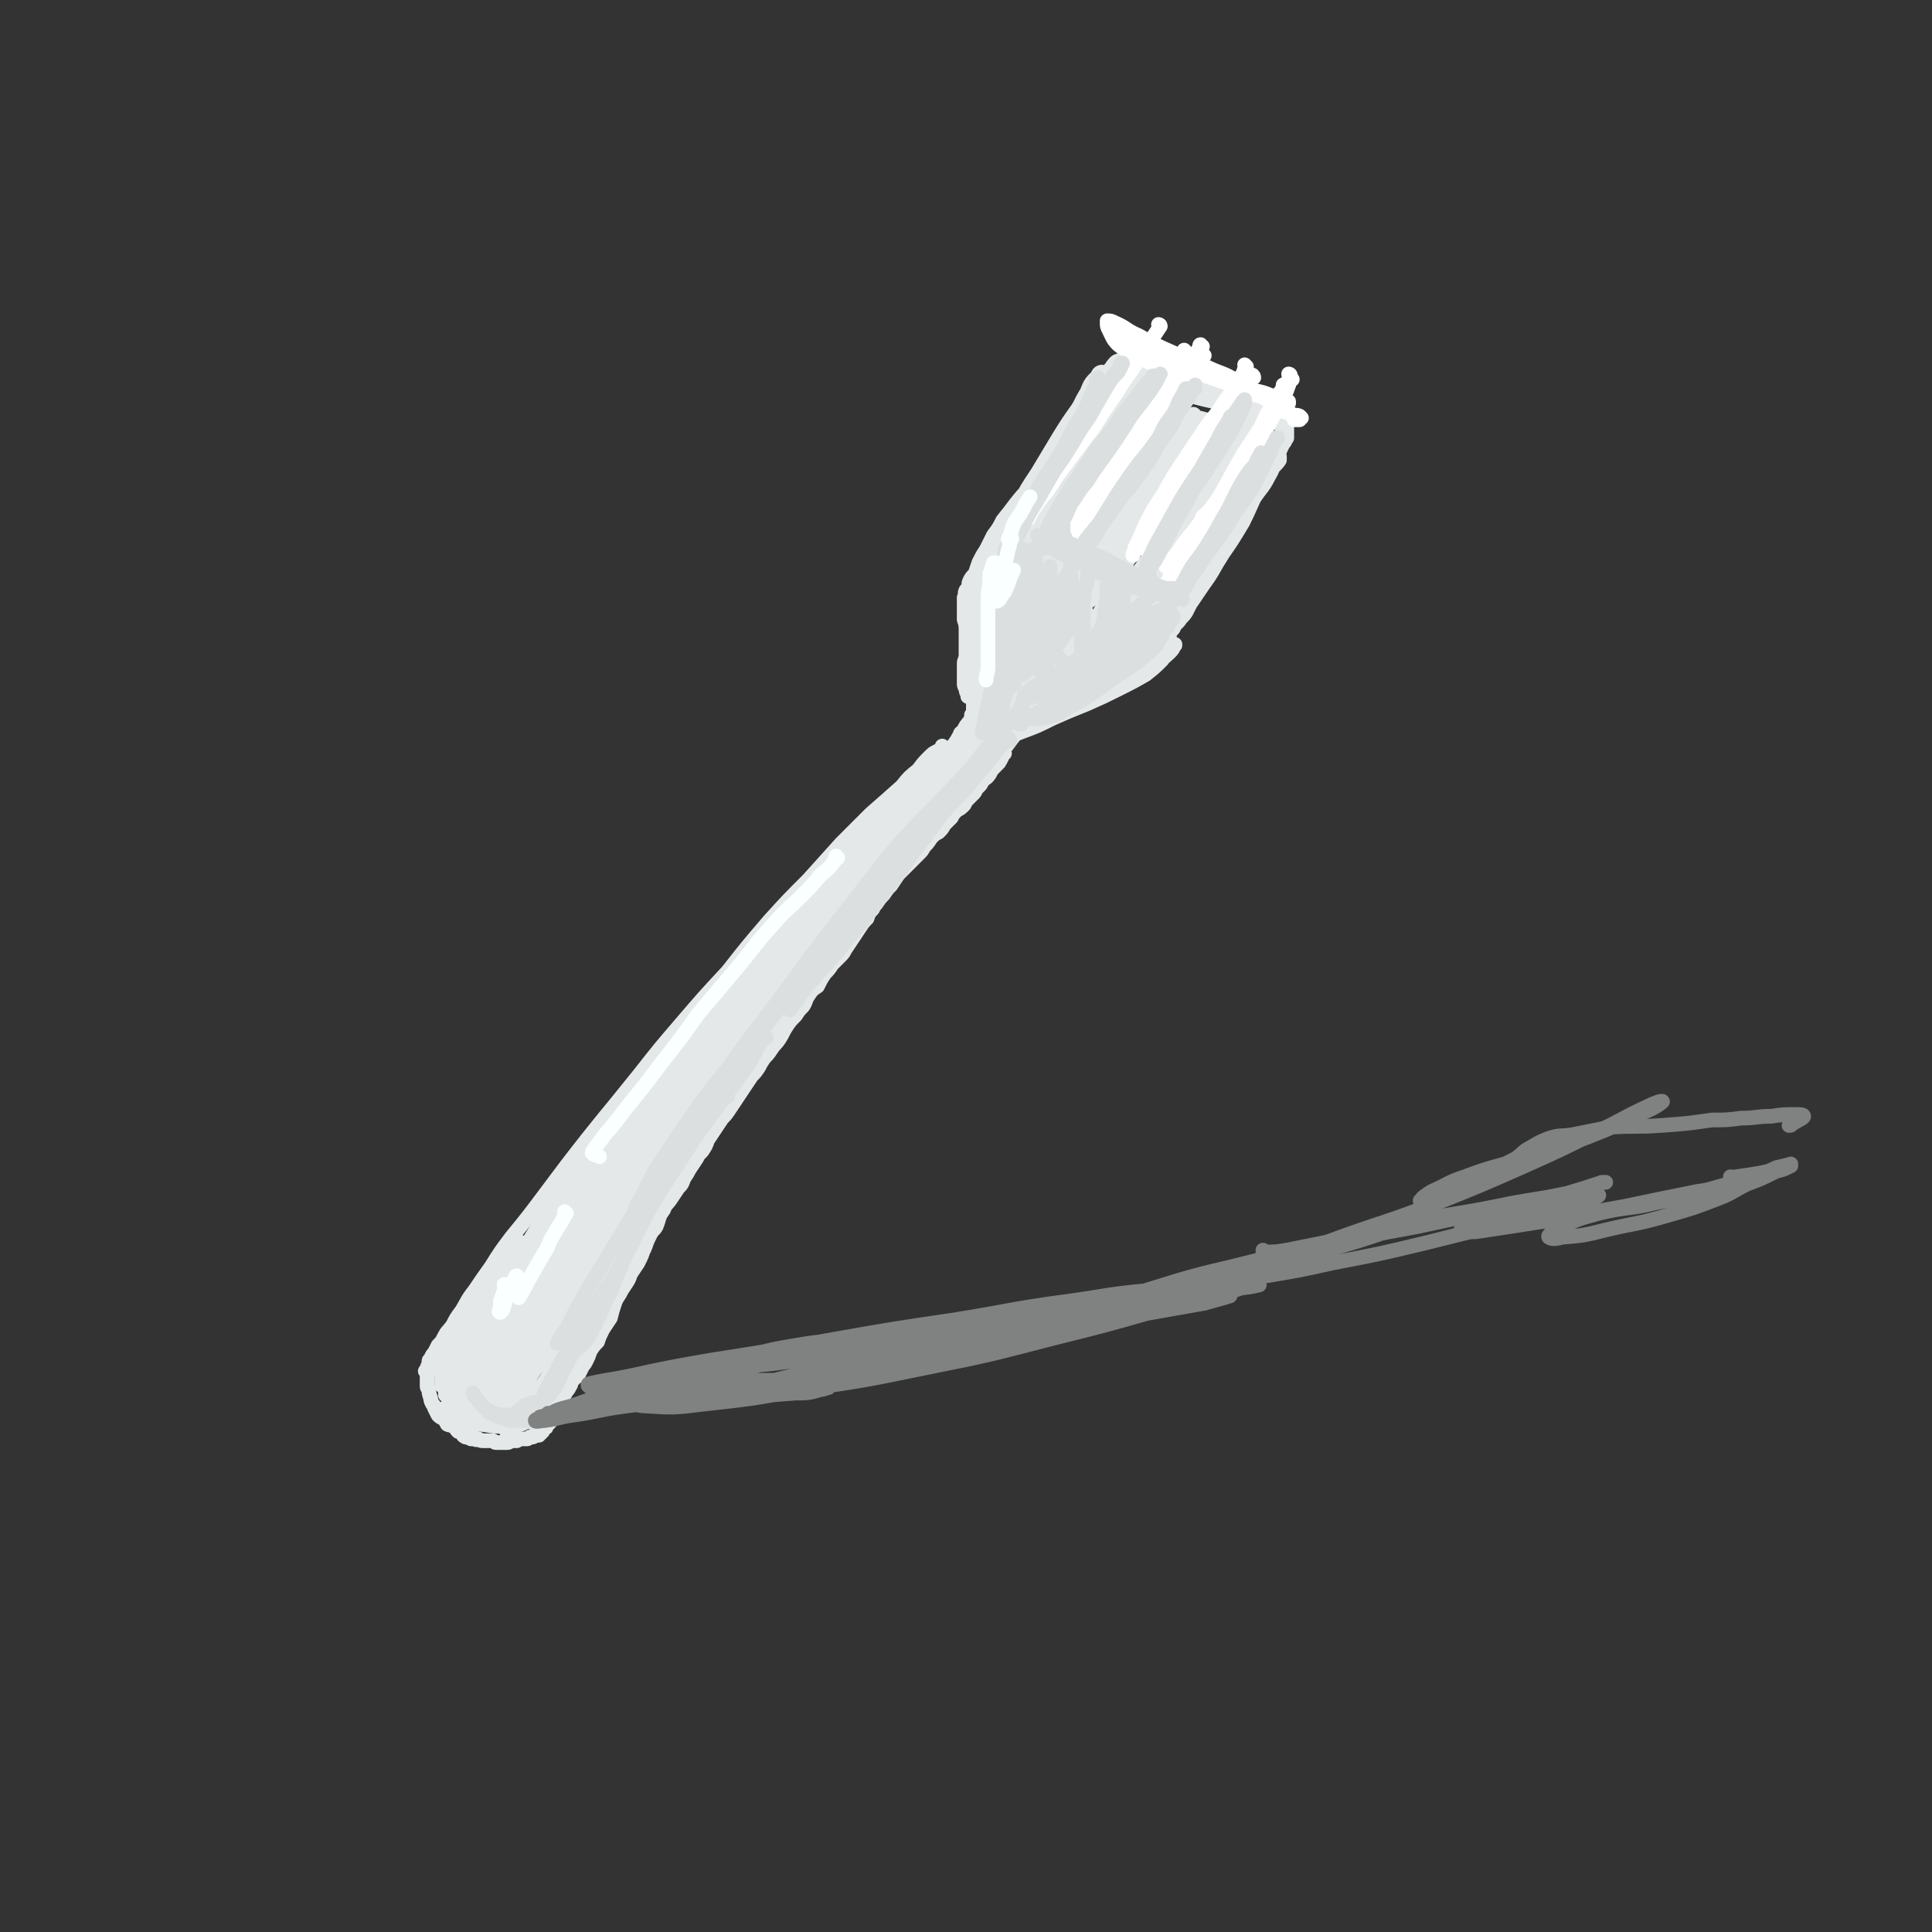 <svg viewBox='0 0 1054 1054' version='1.1' xmlns='http://www.w3.org/2000/svg' xmlns:xlink='http://www.w3.org/1999/xlink'><rect x="0" y="0" width="1054" height="1054" fill="#333333" stroke="none"/><g fill='none' stroke='rgb(228,232,232)' stroke-width='8' stroke-linecap='round' stroke-linejoin='round'><path d='M515,408c0,0 -1,-1 -1,-1 0,0 0,0 0,0 0,1 0,1 0,1 -1,1 -1,1 -3,2 -2,1 -2,1 -4,3 -3,3 -3,3 -6,7 -5,4 -5,4 -9,9 -9,8 -9,8 -17,15 -8,8 -8,8 -16,16 -9,10 -9,10 -18,20 -11,11 -11,11 -21,22 -12,14 -12,14 -23,28 -13,14 -13,14 -25,28 -12,14 -12,14 -23,28 -20,25 -20,24 -40,50 -6,8 -6,8 -12,16 -9,12 -9,12 -18,23 -6,8 -6,8 -11,16 -5,7 -5,7 -9,13 -4,5 -4,6 -7,11 -3,4 -3,4 -5,8 -3,4 -3,3 -5,7 -1,2 -1,2 -3,4 -1,2 -1,2 -2,4 -1,1 -1,1 -2,3 0,0 0,0 0,1 -1,0 -1,0 -1,1 0,1 0,1 0,1 -1,2 -1,2 -1,3 0,1 0,1 -1,1 0,0 0,0 0,0 0,0 1,0 1,0 '/><path d='M526,401c0,0 -1,0 -1,-1 0,0 0,1 0,1 0,0 0,0 0,0 0,-1 0,-1 -1,-1 0,0 0,0 0,0 0,0 0,0 0,0 0,0 0,0 0,0 0,0 0,0 0,0 2,1 2,1 4,1 2,1 2,1 4,2 2,1 2,1 3,2 2,0 2,0 4,1 1,0 1,0 2,1 0,0 0,0 1,0 0,1 1,1 1,2 1,0 0,1 1,2 '/><path d='M239,741c0,0 -1,0 -1,-1 0,0 1,1 1,1 -1,1 -1,1 -2,2 -1,1 -1,1 -1,2 -1,0 -1,0 -1,1 0,1 0,1 -1,1 0,1 0,1 0,2 0,0 0,0 -1,1 0,2 0,2 0,3 0,1 0,1 0,2 0,1 0,1 0,1 0,1 0,1 1,2 0,2 0,2 1,5 0,1 0,1 1,3 1,1 1,1 1,2 1,2 1,2 2,4 1,1 1,1 3,2 1,1 1,1 2,3 2,1 2,0 3,1 2,1 1,1 3,3 1,0 1,0 2,1 1,1 0,1 2,2 1,0 1,0 3,1 1,0 1,0 2,0 1,1 1,0 2,0 1,1 1,1 3,1 1,0 1,0 2,0 2,0 2,0 3,0 1,1 1,1 2,1 2,0 2,0 4,0 1,0 1,0 2,0 1,0 1,-1 2,-1 2,0 2,0 3,0 1,-1 1,-1 3,-1 0,0 0,0 1,0 1,0 1,0 1,0 1,0 1,0 2,-1 0,0 0,0 1,0 1,0 1,0 2,-1 0,0 0,0 1,0 0,0 0,0 1,0 0,-1 0,-1 1,-1 0,-1 0,-1 1,-1 0,-1 0,-1 1,-2 1,0 1,0 1,-1 1,-1 1,-1 2,-2 0,-1 0,-1 1,-2 1,-2 1,-2 2,-4 1,-2 1,-2 2,-4 1,-1 1,-1 2,-2 0,-1 0,-1 0,-2 1,-1 1,-1 2,-3 1,-1 1,-1 2,-3 1,-1 0,-2 1,-3 1,-1 1,0 1,-1 2,-1 2,-1 3,-3 1,-2 1,-2 2,-4 1,-1 1,-1 2,-3 1,-2 1,-2 2,-5 2,-3 2,-3 4,-5 1,-3 1,-3 3,-7 2,-3 2,-3 4,-6 1,-4 1,-4 2,-7 1,-3 1,-3 3,-6 1,-2 1,-2 3,-5 2,-3 2,-3 3,-6 2,-3 2,-3 4,-6 2,-4 2,-4 3,-7 1,-1 0,-1 1,-2 1,-3 1,-3 3,-7 1,-2 2,-2 3,-4 2,-5 1,-5 4,-9 1,-3 2,-3 4,-6 2,-3 2,-3 4,-6 2,-2 2,-2 3,-5 2,-3 2,-3 3,-5 2,-3 2,-3 4,-6 1,-2 1,-2 3,-4 2,-3 2,-3 3,-6 2,-3 2,-3 4,-6 2,-3 2,-3 4,-6 2,-2 2,-2 4,-5 2,-3 2,-3 4,-6 2,-3 2,-3 4,-6 2,-3 2,-3 4,-6 2,-2 2,-2 4,-5 1,-2 1,-2 3,-5 2,-2 2,-2 4,-5 2,-3 2,-2 4,-5 2,-3 2,-4 4,-7 2,-3 2,-3 5,-6 2,-3 2,-3 4,-5 2,-3 1,-3 3,-6 2,-3 2,-3 5,-5 2,-4 2,-4 4,-7 2,-2 2,-2 4,-5 2,-2 2,-2 4,-4 2,-2 2,-2 3,-4 2,-3 2,-3 4,-6 2,-3 2,-3 4,-6 2,-3 2,-3 4,-5 1,-3 1,-3 3,-5 1,-2 1,-2 2,-3 2,-3 2,-3 4,-5 2,-3 2,-3 4,-5 2,-3 2,-3 4,-6 2,-2 2,-2 4,-4 2,-2 2,-2 4,-4 1,-1 1,-1 3,-3 2,-2 2,-2 3,-4 2,-2 2,-2 4,-5 2,-2 2,-2 4,-3 2,-2 2,-2 3,-4 2,-2 2,-2 4,-4 1,-2 1,-2 3,-4 2,-1 2,-1 4,-3 1,-2 1,-2 2,-3 1,-1 1,-1 3,-3 1,-1 1,-1 1,-2 1,-1 1,-1 2,-2 1,-1 1,-1 2,-3 2,-2 2,-1 4,-4 1,-2 1,-2 3,-4 1,-1 1,-1 2,-2 0,-1 1,-1 1,-2 1,-1 0,-1 1,-2 0,0 0,0 0,0 1,-1 1,-1 1,-1 0,0 0,0 0,0 0,0 0,0 0,0 '/><path d='M530,411c0,0 -1,-2 -1,-1 -1,1 -1,2 -2,3 -5,5 -5,5 -9,10 -6,6 -6,6 -13,12 -7,7 -7,7 -14,13 -7,8 -7,8 -14,15 -8,8 -8,8 -15,17 -8,8 -8,8 -16,17 -6,7 -6,7 -13,15 -5,6 -5,6 -10,12 -2,3 -2,3 -5,6 0,0 0,-1 0,-1 4,-4 5,-4 9,-9 6,-8 6,-8 13,-17 8,-11 8,-11 17,-21 10,-12 10,-12 21,-23 10,-12 10,-12 22,-23 10,-10 10,-10 21,-20 8,-8 8,-8 16,-16 3,-4 3,-4 7,-8 0,0 1,-1 1,-1 -2,2 -3,3 -5,6 -6,6 -6,6 -12,12 -9,8 -9,8 -18,17 -11,11 -11,10 -22,21 -13,13 -13,13 -26,26 -13,14 -13,14 -27,28 -12,13 -12,13 -24,26 -8,9 -8,9 -17,18 -4,5 -4,5 -9,11 0,1 -2,3 -1,2 2,-2 3,-4 6,-7 7,-8 7,-8 14,-16 10,-12 10,-12 20,-23 12,-14 12,-14 24,-28 13,-14 13,-14 26,-29 12,-13 12,-12 25,-25 9,-11 9,-11 19,-21 5,-6 5,-5 11,-11 0,-1 2,-2 1,-2 -1,2 -3,3 -5,6 -7,7 -7,7 -14,14 -10,10 -10,11 -20,21 -3,2 -3,2 -6,5 -10,9 -10,9 -19,19 -14,14 -13,14 -26,28 -4,4 -4,4 -7,7 -11,11 -11,11 -21,22 -3,4 -3,4 -6,8 -9,10 -9,9 -18,19 -11,14 -11,14 -22,27 -5,6 -4,6 -9,13 0,1 -1,2 -1,2 2,-2 4,-3 7,-7 8,-8 8,-8 15,-16 12,-14 11,-14 23,-28 15,-17 15,-17 31,-33 15,-17 15,-17 31,-33 15,-15 14,-15 29,-29 13,-12 13,-12 26,-23 8,-8 8,-8 17,-16 2,-2 5,-4 5,-4 1,0 -1,3 -3,5 -6,8 -6,8 -13,16 -11,12 -12,11 -23,23 -14,15 -14,15 -28,31 -17,18 -16,19 -32,38 -17,19 -17,18 -33,38 -13,15 -13,15 -25,31 -8,10 -8,10 -15,21 -3,5 -4,7 -6,11 0,0 1,-1 2,-3 6,-7 5,-7 11,-14 10,-13 10,-13 20,-26 14,-17 14,-17 29,-34 16,-19 16,-19 32,-38 17,-18 16,-18 33,-36 15,-15 15,-14 30,-28 11,-10 11,-10 21,-21 5,-4 6,-6 10,-9 1,-1 0,1 0,2 -5,7 -5,7 -11,14 -11,12 -11,11 -22,23 -16,16 -17,16 -32,32 -19,21 -18,21 -36,42 -20,24 -20,24 -39,47 -17,23 -18,23 -35,46 -12,15 -12,15 -23,31 -5,8 -5,8 -11,16 -1,2 -3,5 -2,4 1,0 2,-3 5,-6 6,-10 6,-10 12,-20 11,-16 11,-16 22,-31 14,-19 14,-19 29,-38 16,-20 16,-20 32,-40 15,-19 14,-19 29,-37 13,-16 13,-16 26,-30 10,-10 10,-10 19,-19 4,-3 7,-6 8,-5 1,0 -2,3 -4,6 -8,10 -8,9 -16,19 -13,15 -13,15 -26,31 -16,20 -16,20 -32,40 -18,25 -19,25 -37,51 -20,27 -19,28 -39,56 -4,7 -4,7 -8,13 -15,23 -14,23 -29,45 -7,11 -7,11 -15,22 -1,2 -1,2 -3,5 -3,4 -4,6 -6,7 0,1 1,-2 1,-4 5,-10 4,-10 10,-20 9,-17 9,-17 19,-34 13,-22 12,-23 26,-44 14,-24 14,-24 30,-46 15,-21 15,-20 31,-40 10,-13 10,-13 21,-27 5,-6 6,-8 10,-12 1,-1 1,1 1,3 -5,8 -6,8 -11,16 -11,16 -11,15 -22,31 -12,17 -12,16 -24,33 -24,35 -24,35 -48,70 -16,25 -16,25 -33,50 -10,15 -10,15 -21,30 -3,4 -6,8 -7,7 -1,0 2,-5 4,-10 6,-14 6,-14 13,-28 12,-21 12,-21 25,-42 14,-24 14,-24 29,-48 15,-23 15,-23 30,-46 12,-17 12,-17 25,-34 7,-9 7,-9 15,-18 1,-2 3,-5 3,-4 -1,2 -2,5 -5,9 -7,10 -7,10 -14,20 -10,14 -10,14 -19,29 -12,19 -12,19 -24,37 -13,21 -13,21 -26,41 -11,18 -11,18 -23,35 -7,11 -8,11 -15,22 -2,3 -4,6 -5,6 0,0 1,-4 3,-7 5,-12 5,-12 11,-22 10,-18 11,-18 21,-35 12,-21 12,-21 25,-42 13,-20 13,-20 27,-40 11,-16 12,-16 24,-31 7,-8 7,-8 15,-17 1,-1 3,-3 2,-2 -3,5 -5,7 -10,15 -10,13 -10,13 -20,26 -14,19 -14,19 -28,38 -16,23 -15,23 -31,46 -16,21 -16,21 -32,43 -10,14 -10,14 -21,28 -4,5 -6,9 -8,10 -1,1 1,-3 3,-6 6,-10 6,-10 12,-20 10,-16 9,-16 20,-31 12,-18 13,-18 26,-36 13,-18 13,-18 26,-36 11,-15 11,-15 23,-30 8,-12 8,-12 17,-23 3,-5 5,-7 7,-11 0,-1 -1,1 -2,2 -1,1 -1,1 -2,2 -5,6 -5,6 -9,12 -10,13 -10,13 -21,26 -17,23 -17,23 -34,45 -16,21 -17,20 -33,41 -15,20 -15,20 -30,40 -10,14 -10,15 -20,30 -4,5 -6,8 -8,10 0,1 2,-2 3,-5 7,-9 7,-9 13,-19 10,-15 9,-16 19,-31 13,-19 14,-19 27,-37 15,-20 15,-20 30,-39 13,-17 13,-17 26,-34 9,-12 9,-12 19,-24 4,-5 7,-8 9,-9 1,-1 -1,2 -3,4 -6,8 -6,8 -12,16 -10,12 -11,12 -21,24 -13,15 -13,15 -25,30 -15,17 -16,16 -30,34 -15,19 -14,20 -27,40 -13,19 -13,19 -25,39 -6,11 -6,11 -13,23 -1,2 -3,6 -2,5 1,-2 3,-5 6,-10 8,-12 7,-12 15,-24 11,-17 11,-17 23,-34 13,-19 14,-19 28,-37 13,-17 13,-17 27,-34 10,-14 9,-14 19,-28 7,-9 7,-9 13,-18 3,-3 4,-5 4,-7 0,0 -1,1 -2,2 -4,5 -4,5 -8,10 -6,9 -7,9 -12,17 -8,11 -8,11 -15,22 -10,13 -10,13 -19,26 -11,15 -11,15 -21,30 -10,14 -10,14 -20,29 -8,11 -8,11 -15,22 -4,6 -4,6 -7,12 -2,3 -1,3 -2,5 -1,1 -1,2 -1,2 1,-1 1,-2 2,-3 2,-2 2,-2 3,-4 2,-3 2,-3 4,-6 2,-4 2,-4 4,-8 3,-6 3,-6 5,-11 4,-7 4,-7 7,-13 5,-8 5,-8 10,-15 4,-6 4,-6 8,-12 3,-4 3,-4 5,-8 1,-2 1,-3 2,-4 0,0 0,1 0,1 -3,4 -3,4 -6,8 -5,8 -5,8 -10,15 -7,10 -7,10 -14,19 -7,10 -7,10 -14,19 -4,8 -5,8 -9,15 -2,5 -2,5 -4,11 -1,2 0,2 -1,5 0,0 0,0 0,0 0,0 0,0 0,0 1,0 2,0 2,-1 2,-2 2,-2 3,-5 2,-4 2,-4 4,-8 2,-3 2,-3 4,-6 1,-1 0,-1 1,-2 1,-5 2,-5 4,-9 1,-4 1,-4 3,-7 1,-2 1,-2 2,-4 0,-1 0,-1 1,-2 0,0 0,-1 0,-1 -1,0 -2,0 -3,1 -2,1 -2,2 -4,4 -2,4 -2,4 -5,8 -3,5 -3,5 -6,10 -3,4 -3,4 -6,9 -2,3 -2,3 -4,7 -1,3 -1,3 -2,6 0,3 0,3 -1,5 0,1 0,1 0,3 0,0 0,0 0,0 0,0 0,1 0,1 1,0 1,0 2,0 2,0 2,-1 4,-1 1,0 1,0 2,0 1,0 1,0 3,0 1,1 1,1 2,1 1,1 1,1 2,2 0,0 0,0 0,0 1,0 1,0 1,0 0,-1 0,-1 0,-2 0,-1 0,-1 0,-2 0,-2 0,-2 0,-4 -1,-2 0,-2 -1,-4 -1,-1 -1,-1 -2,-1 -1,-1 -2,-1 -2,0 -1,1 -1,2 -1,4 -1,3 -1,3 -1,7 1,4 0,4 2,7 1,3 1,4 4,5 2,2 3,1 6,1 3,-1 3,-1 6,-3 4,-2 4,-2 6,-5 3,-3 3,-4 5,-7 3,-5 2,-5 4,-10 2,-5 3,-5 4,-10 1,-5 1,-5 2,-11 0,-5 1,-5 -1,-9 0,-3 -2,-4 -4,-4 -3,1 -3,3 -6,6 -4,6 -4,6 -8,13 -5,8 -5,8 -9,17 -4,8 -4,8 -7,16 -2,4 -2,5 -2,9 0,2 0,3 1,3 3,0 4,-1 6,-3 4,-3 4,-4 7,-8 4,-5 4,-5 8,-11 3,-6 4,-6 7,-12 2,-5 2,-5 4,-11 1,-4 2,-4 2,-8 1,-3 1,-4 0,-6 -1,-1 -2,-1 -3,-1 -4,2 -4,2 -7,6 -3,3 -2,3 -5,7 -1,1 -1,1 -1,3 -3,5 -4,5 -6,10 -4,10 -4,10 -8,20 -3,6 -3,6 -4,13 -1,3 -2,5 -1,6 0,0 1,-2 2,-3 4,-5 4,-5 7,-11 5,-8 5,-8 9,-16 6,-11 6,-10 11,-21 6,-12 6,-12 11,-24 5,-9 5,-9 9,-18 3,-5 3,-6 5,-10 0,0 0,1 0,1 -2,5 -3,5 -5,11 -5,9 -5,9 -9,18 -6,11 -6,11 -12,22 -6,12 -7,11 -13,23 -5,9 -5,9 -9,18 -3,5 -2,5 -4,10 0,1 0,1 0,1 2,-3 2,-4 4,-8 4,-8 3,-8 7,-15 5,-9 5,-9 10,-19 5,-9 5,-9 11,-18 5,-8 5,-8 11,-16 4,-5 4,-5 8,-10 0,-1 1,-3 1,-3 0,1 -1,2 -2,4 -3,5 -3,5 -7,11 -5,8 -5,8 -10,17 -6,9 -6,9 -12,19 -6,9 -6,9 -11,18 -3,7 -3,7 -6,14 -1,3 -2,5 -1,6 0,0 1,-2 3,-4 4,-6 3,-6 7,-12 5,-9 6,-9 11,-18 7,-10 7,-10 13,-21 6,-11 6,-11 12,-22 4,-6 4,-6 7,-14 1,-2 2,-4 1,-4 0,0 -1,2 -3,5 -4,6 -4,6 -8,12 -6,9 -6,9 -12,18 -6,8 -6,8 -12,17 -5,8 -5,8 -10,16 -4,5 -4,5 -8,10 -1,1 -1,2 -2,2 -1,1 -1,0 -1,-1 -1,-4 0,-4 0,-8 2,-7 2,-7 4,-13 2,-9 2,-9 5,-18 4,-10 4,-10 7,-20 3,-9 3,-9 7,-17 2,-4 2,-4 5,-9 0,-1 1,-2 1,-1 0,1 -1,3 -2,5 -3,6 -3,6 -6,11 -4,8 -4,8 -9,15 -5,9 -5,9 -9,17 -5,8 -5,8 -9,15 -1,2 -1,2 -2,4 -1,4 -1,4 -2,9 -1,1 -1,1 -1,2 -1,3 -1,3 -1,5 0,0 0,0 0,0 1,0 1,1 1,0 2,-1 2,-1 3,-3 4,-5 4,-5 7,-10 3,-7 3,-7 6,-14 4,-8 4,-8 8,-16 4,-9 4,-9 8,-18 3,-7 3,-7 6,-13 1,-4 1,-4 3,-8 0,-1 0,-1 0,-1 0,0 -1,0 -1,0 -1,1 -1,1 -3,3 -9,15 -11,14 -18,29 -9,22 -7,23 -12,47 -1,3 0,3 0,6 1,1 1,1 2,3 0,1 0,1 0,2 0,0 0,0 1,1 0,0 0,0 1,0 0,0 0,0 0,0 0,0 1,0 1,0 0,0 0,0 0,1 1,0 1,0 1,0 0,0 0,0 1,0 0,1 0,1 0,0 0,0 0,0 0,0 -1,0 -2,0 -1,0 11,-2 18,-1 24,-2 2,0 -4,0 -8,0 -5,0 -5,0 -10,-1 -4,-1 -4,-1 -8,-2 -3,0 -3,0 -5,-1 -2,-1 -2,-1 -4,-1 -1,-1 -1,-1 -2,-1 0,0 0,0 0,0 1,1 1,1 2,2 2,2 1,3 4,4 4,3 4,3 8,5 4,2 4,2 8,3 4,1 5,1 9,0 4,-1 4,-1 8,-3 3,-1 3,-1 5,-2 3,-1 3,-1 5,-3 0,0 0,0 1,0 0,-1 0,-1 -1,-1 -2,0 -2,0 -4,0 -3,-1 -3,-1 -7,-1 -5,0 -5,0 -11,-1 -5,0 -5,0 -11,0 -4,0 -4,0 -9,1 -2,0 -2,1 -4,2 -2,1 -2,1 -3,2 -1,0 -1,1 -1,1 1,2 2,3 4,3 3,2 3,2 8,2 5,1 5,1 11,1 6,0 6,0 12,0 5,-1 5,-1 9,-2 3,0 3,0 6,-1 1,-1 1,-1 2,-3 0,-1 0,-1 0,-3 0,-2 0,-2 -2,-4 -2,-2 -3,-2 -6,-3 -5,-2 -5,-1 -10,-2 -5,-1 -5,-2 -11,-1 -5,0 -5,0 -11,2 -4,1 -4,1 -8,4 -2,2 -2,2 -4,4 0,2 -1,2 0,4 1,2 1,2 4,3 4,2 5,1 10,2 6,0 6,0 12,1 5,0 6,1 11,0 6,-1 6,-2 10,-4 6,-3 6,-4 10,-8 4,-4 4,-4 7,-9 3,-6 3,-6 6,-12 2,-6 2,-6 4,-13 2,-6 2,-6 3,-12 1,-5 0,-5 1,-10 0,-2 0,-3 0,-3 -1,-1 -2,0 -3,2 -4,3 -3,4 -6,8 -4,5 -4,5 -8,11 -5,7 -6,6 -10,14 -6,7 -6,7 -11,15 -4,6 -4,6 -7,12 -1,2 -2,3 -1,3 0,0 2,-1 3,-3 5,-7 5,-7 9,-14 4,-7 4,-7 9,-13 1,-2 1,-2 3,-5 5,-8 5,-8 10,-16 7,-12 7,-12 13,-25 3,-6 2,-6 5,-12 1,-1 2,-2 2,-2 -2,2 -3,3 -5,6 -5,6 -5,7 -9,13 -4,7 -4,8 -7,15 -8,13 -8,13 -15,26 -5,11 -5,11 -10,22 -3,7 -3,7 -5,14 -1,2 -2,4 -1,4 0,0 2,-2 4,-4 4,-6 4,-6 8,-13 6,-8 6,-8 12,-17 7,-11 7,-11 13,-22 7,-11 7,-11 13,-23 4,-7 4,-7 8,-15 1,-3 1,-4 1,-6 1,0 1,1 0,2 -2,4 -2,4 -4,8 -4,8 -4,8 -8,15 -5,9 -4,9 -9,19 -5,10 -5,10 -10,20 -4,9 -4,9 -9,18 -2,5 -2,6 -5,11 0,0 -1,1 -1,1 1,-3 2,-4 4,-7 4,-5 4,-5 7,-11 6,-9 6,-9 11,-18 7,-11 8,-10 15,-22 5,-10 5,-10 10,-21 4,-7 4,-7 7,-15 1,-3 1,-4 2,-6 1,0 1,1 0,2 -2,4 -2,4 -5,9 -3,7 -3,7 -7,14 -5,10 -5,10 -11,19 -6,10 -6,10 -12,21 -4,7 -4,7 -8,15 -1,2 -2,4 -2,4 0,0 1,-1 2,-3 4,-7 3,-7 7,-13 6,-11 7,-11 14,-22 8,-13 8,-13 16,-27 7,-13 6,-13 13,-26 7,-12 6,-12 13,-24 7,-11 7,-11 13,-21 7,-11 7,-11 14,-22 8,-11 8,-11 16,-22 7,-9 7,-9 14,-18 6,-7 6,-7 11,-14 3,-4 3,-4 5,-8 1,-1 1,-1 1,-2 1,0 1,0 1,0 0,0 0,0 -1,0 -1,0 -1,0 -2,0 -1,1 -1,1 -2,2 '/><path d='M407,561c0,0 -1,0 -1,-1 1,-2 2,-1 4,-3 5,-7 5,-7 11,-14 7,-10 7,-10 14,-19 9,-12 9,-12 17,-24 '/><path d='M508,431c0,0 -1,-1 -1,-1 0,0 0,1 0,1 5,-5 5,-6 10,-11 7,-7 7,-7 13,-14 6,-7 6,-7 12,-14 5,-6 6,-6 11,-13 4,-5 3,-5 7,-10 1,-2 1,-2 2,-3 '/><path d='M517,415c0,0 -1,-2 -1,-1 -1,1 -1,2 -2,4 -1,2 -2,3 -2,3 -1,1 1,0 1,-1 3,-4 3,-4 6,-8 5,-6 5,-5 10,-11 6,-7 6,-8 11,-15 6,-7 6,-7 11,-14 4,-6 4,-6 8,-12 1,-3 1,-3 2,-6 0,0 0,0 0,0 -2,3 -2,3 -4,6 -4,4 -4,4 -8,9 -4,5 -4,5 -8,10 -4,6 -4,5 -8,11 -3,5 -3,5 -7,9 -2,3 -2,3 -4,6 -1,0 -1,1 -1,1 0,0 0,-1 1,-2 2,-4 3,-4 5,-8 4,-5 4,-5 8,-11 4,-7 3,-7 7,-13 1,-2 1,-2 2,-3 3,-4 3,-4 6,-8 0,-1 0,-1 1,-2 2,-2 2,-3 4,-5 0,0 1,1 0,2 -2,4 -2,4 -4,8 -3,4 -3,4 -6,8 -5,8 -5,8 -11,16 -5,7 -5,7 -9,14 -4,5 -4,5 -7,11 -2,1 -1,2 -2,3 0,0 0,0 0,0 2,-4 2,-4 4,-7 4,-6 5,-6 8,-11 5,-7 5,-7 9,-14 5,-7 5,-7 10,-15 4,-7 4,-7 8,-13 3,-5 3,-5 6,-10 1,-1 2,-3 2,-3 1,-1 0,0 0,1 -2,4 -2,4 -4,8 -3,5 -3,5 -6,10 -3,8 -3,8 -6,15 -5,8 -4,8 -9,16 -4,7 -4,7 -8,14 -1,2 -1,2 -3,5 0,0 0,0 1,0 2,-5 2,-5 5,-9 5,-8 5,-8 10,-15 7,-10 7,-10 13,-20 6,-9 7,-9 12,-17 4,-6 4,-6 7,-12 1,-2 1,-2 2,-4 0,-1 0,-1 0,-1 -2,2 -2,3 -4,6 -3,4 -3,4 -5,9 -3,6 -3,6 -6,12 -4,7 -3,7 -7,14 -4,8 -4,8 -9,15 -4,7 -4,7 -10,15 -4,5 -4,5 -9,11 -3,4 -3,4 -6,8 -1,1 -1,1 -2,3 0,0 0,1 0,1 1,-1 1,-1 2,-2 4,-3 4,-3 7,-7 4,-4 3,-5 7,-10 5,-7 5,-7 10,-13 6,-8 6,-8 11,-16 6,-9 7,-9 12,-17 5,-7 5,-7 9,-15 3,-5 3,-5 5,-10 1,-3 1,-3 2,-6 0,-1 0,-1 0,-3 1,0 1,-1 0,0 0,1 0,1 0,3 -1,3 -2,3 -3,6 -1,4 -1,4 -3,8 -3,7 -3,7 -6,14 -6,9 -6,9 -11,18 -7,9 -7,9 -14,18 -5,8 -5,8 -11,15 -4,6 -3,6 -8,12 -2,2 -2,2 -4,4 -1,1 -1,1 -1,2 0,0 0,-1 1,-1 1,-2 1,-2 3,-4 1,-1 1,-1 1,-1 3,-4 3,-4 6,-8 3,-4 3,-4 6,-8 1,-1 1,-1 2,-3 6,-8 6,-8 12,-15 6,-9 7,-9 13,-18 6,-8 6,-8 12,-17 4,-7 4,-7 8,-13 3,-5 3,-5 5,-9 0,-3 0,-3 1,-5 0,-1 0,-2 0,-3 0,0 0,0 0,0 -1,1 -1,1 -1,3 -2,2 -1,3 -2,5 -2,5 -2,5 -4,9 -3,6 -3,7 -6,13 -5,8 -5,8 -10,16 -6,10 -6,10 -13,18 -7,9 -7,9 -14,17 -6,7 -6,7 -11,13 -4,4 -4,4 -7,8 -1,1 -1,1 -2,2 0,0 0,1 1,1 1,-1 1,0 2,-1 1,-1 1,-1 2,-3 1,-1 1,0 1,-1 3,-4 3,-4 6,-8 4,-6 4,-6 8,-12 6,-8 6,-8 12,-15 7,-9 7,-8 14,-17 6,-8 6,-8 12,-16 4,-6 4,-6 8,-12 2,-3 2,-3 3,-6 1,-1 1,-1 0,-1 -1,-1 -2,-1 -3,0 -4,1 -4,2 -7,4 -3,4 -4,4 -7,8 -2,3 -2,3 -5,7 -1,2 -1,2 -2,4 '/><path d='M522,409c0,0 -1,-1 -1,-1 0,0 0,1 0,1 0,0 0,-1 1,-1 2,-2 2,-2 3,-4 3,-3 3,-3 5,-7 3,-5 3,-5 6,-10 4,-7 4,-7 8,-14 5,-8 5,-8 10,-16 4,-8 4,-8 9,-16 4,-6 4,-6 8,-13 4,-4 4,-4 7,-9 2,-1 3,-2 3,-2 1,-1 0,1 0,2 -2,4 -3,4 -6,7 -3,5 -3,5 -6,10 -3,6 -3,6 -6,12 -3,6 -3,6 -7,13 -4,6 -3,7 -7,13 -4,7 -3,7 -7,13 -4,5 -4,5 -8,10 -3,5 -3,5 -6,9 -4,4 -4,4 -7,7 -3,3 -3,3 -6,6 -2,2 -3,1 -5,3 -1,2 0,2 -1,3 -2,2 -3,2 -4,3 -2,2 -2,2 -3,4 -1,1 0,1 -1,2 0,1 0,1 0,1 2,0 2,0 4,-1 4,-1 4,-2 7,-4 5,-4 5,-3 10,-7 6,-5 6,-5 11,-11 6,-6 6,-6 12,-12 6,-7 6,-7 12,-14 6,-7 6,-6 12,-14 6,-6 6,-6 11,-14 4,-5 5,-5 8,-11 3,-4 3,-4 5,-9 0,-1 0,-1 0,-3 0,0 0,-1 0,0 0,0 0,1 -1,2 -1,2 -1,2 -2,5 -2,4 -2,4 -4,8 -3,6 -3,6 -6,11 -3,7 -3,8 -8,14 -5,9 -5,9 -11,17 -6,7 -6,7 -12,15 -5,6 -5,6 -10,12 -2,4 -3,3 -6,7 0,1 0,1 -1,1 -2,2 -2,2 -3,4 0,0 -1,0 -1,0 -1,1 -1,1 -2,2 0,0 0,0 0,0 0,0 0,0 1,-1 1,-2 1,-2 3,-5 3,-5 3,-4 7,-9 4,-7 4,-7 9,-13 6,-9 7,-8 13,-17 7,-9 7,-9 14,-18 3,-4 3,-4 6,-9 '/><path d='M551,371c0,0 -1,0 -1,-1 0,-3 1,-3 2,-6 2,-6 2,-6 4,-13 3,-8 3,-8 6,-16 4,-11 4,-11 8,-22 4,-10 4,-10 7,-21 2,-8 2,-8 5,-15 '/><path d='M530,405c0,0 0,-1 -1,-1 0,0 1,0 1,1 0,0 0,0 0,0 0,0 1,0 1,-1 1,-1 1,-1 2,-2 1,-4 2,-4 3,-7 3,-6 2,-7 4,-13 4,-8 4,-8 7,-17 4,-10 4,-9 8,-20 3,-10 3,-10 6,-21 3,-10 3,-10 5,-20 1,-7 1,-7 2,-13 0,-3 0,-3 0,-5 '/><path d='M532,400c-1,0 -1,-1 -1,-1 -1,0 0,0 0,1 0,0 0,1 0,1 1,0 1,0 2,0 1,-1 2,-1 3,-3 2,-3 2,-3 4,-6 2,-5 2,-5 5,-10 3,-6 2,-7 5,-13 4,-10 4,-10 8,-19 4,-10 4,-9 8,-19 3,-10 3,-10 4,-20 2,-8 1,-8 1,-16 0,-3 -1,-3 -2,-7 0,0 0,0 0,-1 '/><path d='M535,402c-1,0 -1,-1 -1,-1 0,0 0,1 0,1 0,-1 0,-1 0,-3 1,-3 1,-3 1,-5 2,-6 2,-6 4,-11 3,-7 3,-7 6,-14 3,-8 3,-8 6,-16 3,-9 3,-9 6,-17 2,-9 2,-9 5,-18 2,-7 1,-7 4,-15 1,-4 1,-4 3,-8 0,-2 1,-2 2,-3 0,0 0,1 0,2 '/><path d='M544,379c0,0 -1,-1 -1,-1 0,0 0,1 0,1 1,-1 0,-1 0,-1 0,-3 0,-3 0,-6 0,-4 -1,-4 0,-8 1,-6 1,-6 2,-12 2,-7 2,-7 5,-15 3,-9 3,-9 6,-19 4,-11 4,-11 9,-21 5,-9 5,-9 11,-18 4,-7 4,-7 9,-13 3,-5 3,-5 7,-9 2,-2 3,-2 5,-5 '/><path d='M550,351c-1,0 -1,-1 -1,-1 0,0 0,1 0,1 0,-2 0,-3 0,-5 0,-3 0,-3 1,-6 1,-4 1,-4 2,-9 2,-6 2,-6 4,-12 4,-9 3,-9 7,-17 4,-10 4,-10 9,-19 5,-9 5,-9 10,-18 5,-7 5,-7 11,-14 3,-5 4,-5 8,-9 1,-2 1,-2 3,-4 0,0 0,-1 0,-1 0,0 0,1 0,1 -1,1 -1,1 -1,1 -1,1 -1,2 -2,3 -1,2 -1,2 -3,4 -2,3 -2,3 -5,6 -2,3 -2,3 -5,7 -3,5 -4,5 -6,10 -4,6 -4,6 -8,13 -4,9 -5,9 -9,18 -5,10 -4,10 -9,19 -3,8 -3,8 -6,15 -2,4 -2,4 -3,8 -1,2 -1,2 -2,4 0,0 0,0 0,0 0,0 0,0 0,0 0,1 -1,0 -1,0 0,0 1,0 1,0 0,0 0,-1 0,-2 0,-2 0,-2 0,-5 0,-4 0,-4 1,-7 2,-6 2,-6 5,-12 3,-9 3,-9 7,-17 5,-10 5,-10 10,-19 5,-9 5,-9 10,-18 4,-7 4,-7 6,-14 2,-4 2,-4 3,-8 0,-2 0,-2 1,-4 0,0 0,0 0,0 -1,-1 -1,-1 -2,-1 0,0 0,0 -1,0 0,0 0,0 0,1 -1,1 -1,1 -2,2 -2,2 -2,2 -3,5 -2,3 -2,3 -3,7 -3,5 -3,5 -6,10 -3,8 -3,8 -6,16 -4,9 -4,9 -8,18 -4,7 -4,7 -7,15 -3,6 -3,6 -5,12 -2,4 -2,4 -3,8 -1,1 -1,2 -1,3 -1,1 -1,1 -1,2 0,0 0,0 0,0 0,0 0,0 0,0 1,-3 1,-3 2,-6 2,-5 2,-5 4,-10 4,-8 3,-8 7,-15 4,-9 5,-9 9,-18 6,-10 6,-10 11,-21 5,-9 5,-9 11,-19 4,-7 4,-7 8,-15 2,-4 1,-5 4,-9 1,-3 2,-2 3,-4 1,0 1,-1 1,-1 0,0 0,0 0,0 0,1 0,1 0,2 -1,0 -1,0 -1,1 -1,1 -1,1 -1,2 -2,3 -2,3 -3,5 -2,4 -2,4 -5,7 -3,6 -3,6 -7,11 -4,6 -4,6 -9,13 -5,7 -5,7 -10,14 -5,9 -5,9 -10,17 -4,7 -4,7 -8,15 -2,5 -2,5 -4,10 -2,2 -2,2 -3,5 0,0 -1,1 -1,1 0,0 0,0 0,-1 2,-3 1,-3 3,-6 2,-5 2,-5 5,-9 3,-7 3,-7 7,-13 4,-8 4,-8 9,-16 5,-8 5,-8 10,-16 4,-7 4,-8 8,-15 3,-5 3,-5 7,-11 1,-2 1,-2 3,-4 0,0 0,0 0,0 -2,3 -2,3 -4,5 -3,5 -4,5 -7,10 -4,6 -4,6 -7,13 -5,8 -5,8 -10,16 -4,8 -4,8 -7,16 -3,6 -3,7 -5,13 -2,4 -2,4 -4,8 -1,4 -1,4 -3,8 0,3 0,2 -1,5 -1,1 -1,1 -1,2 -1,2 -1,2 -1,3 0,0 0,0 0,0 0,1 0,1 0,1 0,1 -1,1 -1,2 0,2 0,2 0,3 0,1 0,1 0,1 0,2 1,2 0,4 0,2 0,2 0,4 0,1 0,1 0,2 0,3 0,3 -1,6 0,3 0,3 -1,6 0,2 0,2 0,5 0,1 0,1 -1,1 0,3 0,3 -1,7 0,2 0,2 -1,5 0,2 0,2 0,5 -1,1 -1,1 -1,3 -1,1 -1,1 -1,2 0,1 0,1 -1,1 0,0 0,0 0,0 0,0 0,0 0,0 0,-1 0,-1 0,-3 0,-4 0,-4 1,-8 1,-6 1,-6 2,-12 2,-9 2,-8 5,-16 2,-8 2,-8 4,-16 1,-7 1,-7 3,-15 1,-5 0,-5 1,-10 0,-1 1,-2 0,-3 0,0 0,1 0,2 -1,3 -1,3 -2,6 -1,5 -1,5 -2,10 -1,6 -1,6 -2,13 -2,7 -2,7 -3,14 -2,8 -2,8 -3,16 -1,7 -1,7 -2,14 -1,4 -1,4 -2,7 0,1 0,1 -1,2 0,2 0,2 -1,4 0,0 1,0 1,1 0,0 0,0 1,0 '/><path d='M542,405c-1,0 -2,-1 -1,-1 0,0 0,1 1,1 2,0 2,0 5,0 4,-2 4,-3 8,-5 7,-4 7,-4 14,-8 8,-6 8,-6 16,-11 9,-6 9,-6 17,-12 2,-2 2,-2 4,-3 8,-5 8,-5 15,-11 4,-3 3,-3 7,-7 1,-1 1,-1 1,-2 1,-2 2,-2 2,-5 1,0 1,-1 0,-1 -1,0 -1,1 -3,2 -3,3 -3,3 -7,7 -4,4 -4,4 -9,8 -6,5 -6,5 -12,9 -8,6 -8,6 -16,11 -7,5 -7,5 -15,10 -6,4 -6,4 -12,8 -4,2 -4,2 -8,4 -3,1 -3,1 -5,2 -1,0 -1,0 -3,0 0,0 0,0 0,0 0,0 0,0 0,0 -1,0 -1,1 -1,1 1,0 1,0 1,0 3,0 3,0 6,0 5,-1 6,-1 11,-3 8,-3 8,-3 16,-7 9,-4 9,-4 19,-8 9,-4 9,-4 17,-8 8,-4 8,-4 15,-8 5,-4 5,-4 9,-8 2,-3 2,-3 4,-6 1,-1 1,-1 1,-2 0,0 0,0 0,0 0,0 -1,0 -1,0 -2,1 -2,2 -5,3 -3,3 -3,3 -6,6 -5,3 -5,3 -11,6 -6,4 -6,4 -13,8 -8,5 -8,5 -16,10 -8,4 -8,4 -16,8 -6,3 -6,3 -13,5 -4,1 -4,1 -9,1 -3,1 -3,1 -6,0 -1,0 -1,0 -2,-1 -1,0 -1,-1 -2,-1 0,0 -1,0 -1,0 -1,1 -1,1 -1,2 0,0 0,0 0,1 0,0 0,1 1,1 2,0 2,0 4,0 5,0 5,0 9,-1 8,-2 8,-3 16,-6 10,-4 10,-4 20,-9 11,-5 11,-5 22,-11 9,-5 10,-4 18,-10 6,-4 6,-4 11,-9 2,-1 1,-1 3,-3 0,0 0,-1 0,0 -1,1 -1,2 -2,3 -3,3 -3,3 -6,5 -4,3 -4,4 -9,6 -5,3 -6,3 -12,5 -8,3 -8,3 -16,6 -2,0 -2,0 -4,1 -8,3 -8,3 -15,5 -9,4 -9,3 -18,7 -9,4 -9,4 -17,9 -3,1 -2,1 -5,2 -1,1 -1,1 -2,1 0,0 -1,0 -1,1 0,0 0,0 0,0 1,-1 1,-2 2,-2 3,-2 3,-2 6,-3 6,-2 6,-2 12,-4 10,-5 10,-5 19,-9 10,-6 10,-6 20,-12 10,-5 10,-5 19,-12 7,-5 7,-5 13,-11 3,-3 3,-4 6,-8 0,-1 1,-1 1,-3 0,0 -1,-1 -1,0 -3,1 -3,2 -6,4 -4,3 -4,3 -9,6 -5,4 -5,4 -10,8 -7,5 -7,5 -13,10 -7,5 -7,5 -15,9 -5,4 -5,4 -11,8 -2,1 -2,1 -4,2 0,0 -1,0 -1,-1 2,-3 2,-3 4,-6 4,-6 4,-6 8,-11 5,-6 6,-6 11,-13 5,-6 5,-6 10,-13 4,-5 4,-5 8,-9 1,-2 1,-3 2,-4 0,0 0,1 0,2 -3,3 -3,3 -6,6 -4,5 -4,5 -8,10 -5,5 -5,4 -10,10 -4,4 -4,4 -7,9 -2,2 -2,2 -3,4 -1,0 -1,1 -1,1 2,-2 2,-2 5,-5 4,-4 4,-4 8,-9 5,-6 5,-6 9,-11 4,-5 4,-5 8,-10 3,-4 3,-4 6,-8 1,-2 1,-2 2,-4 0,0 1,-1 0,0 -1,1 -1,2 -3,4 -3,5 -3,5 -6,9 -10,12 -10,12 -19,24 -2,4 -2,4 -4,7 -1,1 -1,2 -1,1 3,-2 4,-2 7,-6 7,-5 6,-6 12,-12 6,-6 6,-6 12,-12 6,-5 6,-5 11,-11 4,-4 4,-4 8,-9 2,-3 1,-3 3,-5 0,0 0,0 0,0 -2,3 -2,4 -5,7 -3,5 -4,5 -8,10 -4,5 -4,5 -9,11 -5,7 -5,7 -10,14 -4,5 -3,5 -7,10 0,1 0,1 -1,1 0,1 0,1 1,0 2,-1 2,-1 4,-3 5,-5 5,-5 9,-10 8,-8 8,-8 15,-15 4,-5 5,-4 9,-9 1,-1 1,-1 2,-3 3,-3 3,-3 5,-7 1,-1 1,-1 1,-2 1,-2 2,-2 2,-5 1,0 1,0 0,0 0,0 0,0 0,0 -2,4 -2,4 -5,8 -4,6 -4,6 -9,11 -5,6 -5,6 -11,12 -5,7 -5,7 -10,14 -2,4 -3,4 -4,8 0,1 0,1 1,1 3,-3 3,-3 6,-6 6,-6 6,-6 12,-11 6,-7 6,-7 12,-14 6,-7 6,-7 11,-14 4,-7 5,-7 8,-14 2,-4 1,-4 3,-8 0,-1 1,-2 0,-2 0,0 -1,1 -3,3 -2,4 -2,4 -5,8 -3,5 -3,5 -6,10 -3,6 -3,6 -7,12 -3,5 -3,5 -6,11 -2,5 -2,4 -4,9 -1,1 -1,2 -1,2 2,0 3,-1 5,-3 3,-3 3,-4 6,-7 4,-5 4,-5 8,-11 4,-6 4,-6 8,-12 3,-7 3,-7 6,-14 3,-6 3,-6 6,-13 1,-3 1,-3 3,-7 1,-1 1,-2 1,-1 0,0 0,1 0,3 -2,5 -3,5 -5,9 -3,6 -3,6 -7,13 -4,7 -4,7 -8,14 -4,7 -4,6 -9,13 -4,5 -4,5 -7,10 -2,3 -2,3 -4,7 0,1 -1,1 0,2 0,1 1,1 2,1 2,-1 2,-2 4,-3 3,-5 3,-5 6,-10 5,-7 6,-7 10,-14 6,-9 6,-9 12,-18 5,-8 5,-8 9,-17 3,-6 3,-6 5,-13 1,-2 2,-4 2,-5 0,-1 0,1 -1,2 '/><path d='M629,354c0,0 -1,0 -1,-1 0,0 0,1 1,1 1,-1 1,-2 2,-3 3,-5 3,-5 6,-9 4,-6 4,-6 7,-12 5,-8 5,-8 10,-15 5,-8 5,-8 10,-16 4,-8 4,-8 8,-16 3,-6 3,-6 5,-12 2,-3 2,-3 3,-7 1,-1 1,-2 1,-3 0,0 0,1 -1,1 '/><path d='M632,348c-1,0 -1,-1 -1,-1 -1,0 0,1 0,2 0,0 0,0 0,0 0,0 1,0 1,-1 2,-2 1,-2 3,-4 2,-4 2,-4 5,-8 3,-6 3,-6 7,-12 5,-9 5,-9 11,-18 5,-10 5,-10 11,-19 4,-9 4,-9 9,-17 3,-6 2,-6 5,-11 1,-2 2,-3 2,-4 0,0 0,1 -1,2 '/><path d='M638,347c0,0 -1,-2 -1,-1 0,0 0,1 0,2 0,0 0,0 0,1 0,0 0,0 0,0 0,0 0,0 0,-1 0,0 0,0 0,-1 1,-2 1,-2 3,-4 2,-4 2,-4 4,-7 5,-6 5,-6 9,-12 6,-9 6,-8 11,-17 5,-8 5,-8 10,-17 5,-9 5,-9 9,-18 3,-6 3,-6 6,-12 1,-4 1,-4 3,-8 1,-2 1,-2 2,-4 0,0 0,-1 0,-1 0,1 0,2 0,4 -1,3 -2,3 -3,6 -3,6 -3,6 -5,11 -4,8 -4,9 -8,17 -6,10 -6,10 -13,20 -7,11 -7,11 -15,22 -7,9 -8,9 -15,19 -2,3 -2,3 -4,7 -1,1 -1,1 -2,3 0,0 0,0 0,0 0,-1 0,-1 0,-1 2,-3 2,-3 4,-6 1,-1 1,-1 2,-2 3,-7 3,-7 7,-13 6,-10 6,-10 12,-19 8,-12 8,-11 15,-23 7,-10 7,-10 14,-20 5,-8 5,-8 10,-15 2,-3 3,-3 5,-6 0,-1 0,-2 0,-2 -1,1 -1,2 -3,4 -2,4 -2,4 -5,7 -3,4 -3,4 -6,9 -5,6 -5,6 -9,13 -5,8 -5,9 -10,17 -5,9 -5,9 -11,19 -4,7 -4,7 -7,14 -2,4 -2,4 -4,7 -1,1 -1,1 -1,1 0,0 0,0 0,0 2,-3 3,-3 5,-6 3,-6 3,-6 6,-11 4,-8 4,-8 9,-16 6,-9 6,-9 12,-18 5,-8 5,-8 10,-17 4,-6 5,-6 8,-12 3,-5 2,-5 5,-10 1,-4 1,-4 3,-8 1,-1 1,-1 1,-2 1,0 0,-1 0,-1 0,0 1,0 1,0 0,0 0,0 0,0 0,0 0,0 0,0 0,0 0,0 0,0 0,-1 0,-1 0,-1 0,0 0,0 0,0 0,0 0,0 0,0 0,-1 0,-1 0,-1 0,-1 0,-1 0,-1 0,-1 0,-1 0,-2 0,0 0,0 0,-1 -1,-1 -1,-1 -2,-1 -1,-1 -1,-1 -3,-1 -1,-1 -1,-1 -2,-2 -2,-1 -1,-1 -3,-3 -2,-1 -2,-1 -3,-3 -3,-1 -3,-1 -6,-2 -3,-1 -3,-1 -7,-2 -3,-1 -3,-1 -7,-1 -4,-1 -4,-1 -8,-2 -3,-1 -3,-1 -7,-2 -4,-2 -4,-2 -7,-4 -4,-1 -4,0 -8,-1 -3,-1 -3,-1 -6,-1 -2,-1 -2,-1 -5,-1 -2,0 -2,0 -5,0 -2,0 -2,0 -5,0 -2,0 -2,0 -4,0 -1,0 -1,0 -3,-1 -1,0 -1,0 -1,0 -1,0 -1,0 -2,-1 -1,0 -1,0 -2,0 0,0 0,0 0,0 -1,0 -1,0 -1,-1 -1,0 -1,0 -1,0 0,0 0,0 0,0 0,0 0,0 -1,0 0,0 0,0 0,0 1,1 0,0 0,0 0,0 0,0 0,1 -1,1 -1,1 -1,3 -2,3 -2,3 -3,6 -2,3 -1,3 -2,7 -3,7 -2,7 -5,13 -2,7 -2,7 -5,13 -3,8 -3,8 -6,15 -4,7 -4,7 -8,14 -2,5 -2,5 -5,9 -1,2 -1,2 -3,4 0,0 0,0 0,0 0,-1 1,-2 2,-4 2,-4 2,-4 5,-8 4,-7 4,-7 8,-13 5,-8 5,-9 10,-17 6,-8 6,-8 12,-17 6,-8 6,-8 12,-16 4,-6 4,-6 8,-11 1,-1 2,-3 2,-3 0,1 -2,2 -4,4 -4,5 -4,5 -8,11 -5,7 -5,7 -10,15 -6,10 -6,9 -12,19 -7,11 -7,10 -13,21 -4,8 -4,8 -8,15 -1,3 0,4 -1,7 0,0 -1,1 0,1 2,-2 2,-2 4,-4 4,-5 3,-5 6,-10 4,-6 5,-6 9,-13 5,-7 5,-8 10,-15 5,-8 5,-8 10,-16 5,-7 5,-7 10,-14 3,-5 3,-5 6,-9 1,-1 2,-2 2,-2 -1,0 -3,1 -4,3 -4,3 -4,3 -7,8 -5,6 -5,6 -9,13 -6,10 -6,10 -12,20 -7,12 -7,12 -13,25 -5,9 -5,9 -9,19 -1,3 -1,4 -1,6 0,1 1,0 2,0 3,-4 3,-5 6,-9 5,-8 5,-8 10,-15 7,-10 7,-9 13,-19 7,-9 6,-9 13,-19 5,-9 5,-9 11,-17 3,-6 3,-6 8,-11 0,-1 1,-2 0,-1 -2,4 -2,5 -5,9 -4,7 -5,6 -10,12 -8,11 -8,11 -15,21 -8,11 -8,11 -15,22 -5,7 -5,8 -9,15 -2,3 -2,3 -3,5 -2,5 -2,5 -4,10 -1,2 -1,4 -1,4 1,1 2,-1 4,-4 1,-1 1,-1 2,-2 5,-6 5,-6 9,-12 6,-8 6,-8 11,-17 7,-9 7,-9 14,-18 6,-9 6,-9 12,-18 5,-6 5,-6 9,-13 3,-4 3,-4 6,-9 1,-1 2,-2 1,-2 0,2 -1,3 -2,6 -4,5 -3,5 -7,11 -5,7 -5,7 -10,14 -7,9 -7,9 -14,19 -7,11 -8,11 -14,22 -6,9 -6,9 -10,19 -2,5 -2,5 -3,10 0,0 0,2 1,1 2,-3 2,-4 5,-8 5,-7 6,-7 11,-14 7,-10 7,-10 14,-20 7,-11 8,-11 15,-21 6,-9 5,-9 11,-18 3,-5 3,-5 6,-11 1,-2 2,-4 2,-3 0,0 -1,2 -2,4 -3,5 -3,5 -6,10 -4,7 -4,7 -8,13 -6,9 -6,8 -11,17 -7,10 -7,10 -13,20 -6,10 -6,10 -12,20 -3,7 -3,7 -6,14 -1,2 -2,4 -1,4 0,0 2,-2 4,-5 4,-6 4,-6 8,-13 6,-9 6,-9 12,-18 8,-11 8,-11 15,-22 7,-10 6,-10 12,-21 5,-6 5,-6 9,-13 2,-3 2,-3 5,-5 1,-1 2,-2 1,-2 0,0 0,1 -1,3 -3,4 -3,4 -6,8 -4,6 -3,6 -7,13 -5,9 -5,9 -10,17 -8,12 -8,12 -15,23 -7,11 -7,11 -13,23 -3,6 -2,6 -5,13 0,1 0,2 0,2 3,-2 4,-3 7,-6 6,-7 5,-8 11,-15 8,-10 8,-10 16,-20 7,-11 7,-12 13,-23 6,-10 6,-10 12,-20 3,-5 3,-5 7,-10 0,0 1,-1 1,-1 -2,3 -2,4 -4,7 -4,5 -4,5 -7,11 -5,7 -5,7 -10,14 -6,10 -6,10 -12,19 -7,12 -7,12 -14,24 -7,11 -6,12 -12,23 -1,2 -2,2 -2,4 -2,4 -3,4 -3,8 0,1 0,2 1,2 4,-4 4,-5 9,-11 6,-9 6,-9 12,-19 8,-11 8,-11 15,-23 7,-12 7,-13 13,-25 5,-11 5,-11 10,-21 3,-6 3,-6 6,-11 1,-2 2,-4 2,-4 0,0 0,1 -1,3 -3,5 -3,5 -6,10 -5,9 -5,9 -9,18 -6,12 -6,12 -12,25 -8,15 -8,15 -16,30 -6,10 -7,10 -13,20 -2,3 -3,5 -3,6 0,0 2,-2 4,-4 6,-7 6,-7 11,-14 8,-12 8,-12 15,-23 7,-13 7,-14 14,-27 6,-13 6,-13 13,-26 4,-9 4,-9 8,-17 2,-2 2,-4 3,-5 1,0 1,1 0,2 -2,5 -3,5 -5,10 -5,7 -4,7 -9,15 -5,11 -6,11 -11,21 -7,13 -6,13 -13,25 -6,12 -6,12 -12,23 -3,6 -5,7 -6,11 -1,1 1,1 2,0 4,-4 4,-4 8,-9 7,-9 6,-9 12,-18 9,-13 9,-13 17,-26 8,-13 8,-13 15,-28 5,-10 4,-10 8,-21 2,-3 3,-6 3,-7 1,-1 0,1 -1,3 -4,7 -4,6 -8,13 -5,10 -5,10 -10,21 -7,13 -7,13 -14,27 -7,13 -7,13 -14,26 -3,7 -3,7 -7,15 -1,1 -2,2 -1,2 1,-2 2,-3 5,-6 5,-8 5,-8 10,-16 7,-10 7,-10 14,-20 7,-13 8,-12 14,-25 6,-11 6,-11 11,-23 3,-6 3,-6 6,-12 0,-2 1,-3 1,-4 0,0 -1,1 -1,2 -3,5 -3,4 -6,9 -4,7 -4,7 -8,15 -5,10 -5,10 -10,20 -6,12 -6,12 -12,24 -5,9 -6,9 -10,18 -2,2 -3,5 -2,5 0,0 2,-2 4,-5 4,-6 4,-6 9,-12 6,-8 6,-8 12,-17 7,-11 6,-12 12,-23 7,-12 7,-12 13,-24 2,-5 2,-5 4,-9 0,-1 0,-2 0,-2 -2,3 -2,4 -4,7 -4,6 -4,6 -8,13 -4,9 -3,9 -7,18 -5,11 -5,11 -9,22 -3,7 -3,7 -6,15 -1,2 -1,4 -1,5 0,0 2,-1 3,-2 3,-4 3,-4 6,-9 4,-5 4,-6 7,-12 3,-6 3,-6 7,-13 3,-6 3,-6 7,-12 2,-5 2,-5 4,-10 2,-2 2,-2 2,-5 1,-1 1,-2 1,-2 -1,-1 -2,-1 -3,-1 -2,0 -2,0 -4,0 -2,0 -2,1 -5,0 -3,-1 -3,-1 -6,-3 -3,-2 -3,-2 -7,-4 -6,-3 -6,-3 -12,-5 -7,-2 -7,-1 -15,-4 -7,-2 -7,-2 -14,-5 -6,-2 -6,-2 -12,-4 -3,-2 -3,-2 -6,-4 -2,-1 -2,-1 -3,-3 0,0 -1,-1 0,-1 1,-1 2,-2 5,-1 7,0 7,0 13,2 9,2 9,2 18,5 9,3 9,3 18,5 7,2 7,1 14,2 5,2 5,2 9,4 2,0 2,0 4,1 0,1 0,1 0,1 0,0 0,1 -1,1 -1,0 -2,0 -4,-1 -3,-1 -2,-2 -5,-4 -5,-3 -5,-3 -9,-6 -7,-3 -7,-3 -14,-6 -8,-3 -8,-2 -15,-4 -6,-2 -7,-1 -13,-2 -2,-1 -3,-1 -5,-1 -1,0 -1,0 -1,0 2,2 3,2 6,3 5,2 5,2 11,4 8,3 8,3 16,5 7,2 7,2 14,4 4,1 4,1 7,3 1,1 1,2 1,3 0,1 -1,1 -2,2 -3,2 -3,1 -6,2 -4,1 -4,2 -9,3 -1,0 -1,0 -3,0 '/><path d='M620,219c0,0 0,-1 -1,-1 0,0 1,0 1,0 -1,-2 -1,-2 -2,-4 0,-1 0,-1 -1,-3 0,-1 0,-2 0,-2 -1,0 -1,2 -1,3 -2,3 -1,3 -3,6 0,1 -1,1 -1,2 -4,6 -4,6 -7,12 -4,8 -4,8 -9,16 -5,7 -5,7 -10,14 -8,13 -8,12 -17,25 -4,5 -4,5 -7,11 -1,1 -1,1 -2,2 -2,3 -2,3 -4,6 0,0 -1,0 0,0 1,-5 2,-5 4,-9 4,-8 4,-8 8,-15 5,-9 5,-9 11,-18 6,-10 6,-10 12,-20 6,-9 6,-9 11,-18 4,-6 4,-6 8,-12 2,-3 2,-3 4,-5 0,0 0,0 0,0 -2,2 -2,2 -3,5 -3,4 -4,4 -6,7 -4,6 -4,6 -7,11 -5,7 -5,7 -10,14 -7,9 -7,9 -13,17 -6,9 -6,9 -12,18 -4,6 -4,6 -8,13 -2,2 -2,3 -3,4 0,0 0,-1 1,-2 3,-5 3,-5 6,-10 4,-7 4,-7 8,-14 5,-8 5,-8 10,-16 6,-9 6,-9 11,-18 5,-8 5,-8 10,-17 4,-7 4,-7 8,-14 2,-4 2,-4 4,-8 0,-1 1,-3 0,-2 -1,0 -2,1 -4,4 -3,3 -3,3 -6,8 -4,6 -3,7 -7,13 -5,9 -5,9 -10,18 -6,10 -6,10 -12,20 -5,8 -5,8 -10,17 -2,4 -2,5 -4,9 0,1 -1,2 -1,2 0,-1 1,-2 2,-4 3,-5 3,-5 5,-10 3,-6 4,-6 7,-12 4,-7 3,-7 7,-14 4,-9 4,-9 8,-17 4,-8 3,-9 8,-17 2,-5 2,-5 6,-9 0,-1 1,-2 2,-2 0,1 0,2 -1,3 -2,5 -3,5 -6,10 -4,7 -4,7 -8,14 -6,9 -6,9 -11,18 -7,10 -7,10 -13,21 -6,9 -6,9 -11,18 -3,5 -2,5 -4,10 -1,1 -1,3 -1,3 1,-1 1,-2 2,-3 3,-5 3,-5 6,-9 4,-6 4,-6 7,-13 5,-7 5,-7 9,-14 1,-2 1,-2 3,-4 3,-6 3,-6 7,-13 1,-2 1,-2 2,-4 4,-5 4,-5 7,-11 1,-2 1,-2 2,-4 3,-4 3,-4 5,-9 1,-1 1,-1 2,-2 1,-3 1,-3 2,-5 0,0 0,-1 0,-1 -2,2 -3,2 -5,5 -4,5 -4,5 -7,10 -5,7 -5,7 -10,15 -6,10 -6,10 -12,20 -6,9 -6,9 -11,19 -4,7 -4,7 -7,14 -2,5 -1,5 -3,9 -1,2 -1,2 -2,4 0,1 0,1 0,1 -1,1 -1,1 -2,2 0,1 0,1 0,2 -1,0 -1,0 -1,0 0,0 0,0 0,0 0,1 0,0 -1,0 0,0 1,0 1,0 0,1 0,1 0,2 -1,1 0,1 -1,2 0,0 0,0 0,1 0,1 1,1 0,1 0,1 0,1 0,1 0,0 0,-1 1,-1 1,-3 1,-3 3,-6 2,-4 1,-4 3,-8 3,-5 3,-5 6,-10 2,-5 2,-5 4,-11 2,-4 2,-4 5,-8 1,-2 2,-2 4,-4 1,-2 1,-2 3,-3 2,-2 2,-1 3,-2 1,-1 1,-1 2,-2 0,-1 0,-1 0,-2 0,0 0,0 1,-1 0,0 0,0 0,0 0,-1 -1,-1 -1,-1 1,-2 0,-2 1,-4 1,-3 2,-3 3,-6 2,-3 2,-3 3,-6 2,-2 2,-2 4,-5 1,-2 1,-2 3,-5 2,-2 2,-3 4,-5 1,-3 2,-3 4,-5 1,-1 1,-1 2,-3 1,0 1,-1 1,0 -1,1 -1,2 -3,4 -2,4 -3,4 -5,8 -4,5 -4,5 -8,11 -5,6 -5,6 -11,13 -4,6 -4,6 -9,12 -4,4 -4,4 -8,9 -3,4 -3,4 -7,9 -2,4 -2,4 -5,8 -2,4 -2,4 -4,8 -2,3 -2,3 -4,7 -1,3 -1,3 -2,6 -2,2 -2,2 -3,4 -1,2 0,2 -1,4 0,1 -1,1 -1,1 -1,2 0,2 -1,4 0,1 0,1 0,2 0,1 0,1 0,3 0,1 0,1 0,2 0,2 0,2 0,5 1,3 1,3 1,7 0,2 0,2 0,4 0,4 0,4 0,8 0,3 -1,3 -1,5 0,3 0,3 0,6 0,3 0,3 0,5 0,2 1,2 1,3 0,1 0,1 1,3 0,0 0,0 0,1 0,0 0,0 0,0 0,0 0,0 0,0 0,-1 0,-1 0,-2 0,-3 0,-3 0,-6 0,-4 0,-4 0,-9 1,-6 1,-6 1,-12 1,-8 1,-8 3,-15 1,-9 1,-9 3,-17 2,-7 1,-8 4,-14 1,-4 2,-4 4,-7 0,0 1,-1 1,0 1,2 0,3 0,6 -1,6 -1,6 -2,13 -1,8 -1,8 -2,16 -1,9 -1,9 -3,18 -1,8 -1,8 -2,16 0,5 0,5 -1,10 0,2 0,2 -1,3 0,0 0,0 0,0 1,-2 0,-2 1,-4 0,-4 0,-4 1,-8 0,-6 0,-6 1,-12 1,-8 1,-8 1,-16 1,-7 0,-7 0,-15 0,-5 1,-5 0,-10 0,-2 0,-3 0,-4 0,0 -1,1 -1,3 -1,4 -1,4 -1,9 -1,7 -1,7 -1,14 0,9 0,9 0,17 0,8 -1,8 -1,17 0,6 0,6 0,13 0,2 1,2 1,4 '/><path d='M647,266c0,0 -1,-1 -1,-1 2,-4 3,-4 6,-8 4,-7 3,-7 7,-15 1,-3 2,-4 1,-6 0,-1 -2,-1 -4,0 -4,2 -5,2 -8,7 -7,7 -7,7 -12,16 -8,11 -8,11 -15,23 -7,12 -8,12 -14,24 -3,7 -3,7 -5,14 0,1 1,2 1,2 3,-4 3,-5 6,-10 6,-8 6,-8 11,-16 7,-10 7,-9 13,-19 6,-10 5,-10 10,-20 3,-8 3,-8 7,-16 1,-3 1,-3 3,-7 0,0 0,-1 0,-1 -3,1 -3,2 -5,4 -4,4 -4,4 -7,8 -5,7 -5,8 -10,15 -6,10 -6,10 -12,20 -6,10 -6,9 -12,20 -3,6 -3,6 -7,13 0,2 -1,3 -1,4 0,0 1,-2 2,-4 2,-5 2,-5 4,-9 4,-8 4,-8 9,-16 5,-9 6,-9 11,-18 4,-9 3,-9 7,-18 3,-6 2,-6 5,-13 1,-3 1,-3 3,-5 0,-1 1,-2 1,-1 1,0 1,1 1,2 -1,2 -1,2 -2,5 '/></g>
<g fill='none' stroke='rgb(255,255,255)' stroke-width='8' stroke-linecap='round' stroke-linejoin='round'><path d='M612,186c0,-1 -2,-2 -1,-1 2,1 3,2 7,4 7,3 7,2 15,5 8,3 7,3 15,6 8,4 8,3 16,7 6,2 6,3 12,5 6,3 6,3 11,4 5,2 5,2 9,3 3,1 3,1 6,1 0,0 0,0 1,0 0,0 0,0 0,-1 -1,-1 -1,-1 -3,-1 -3,-2 -3,-2 -6,-2 -5,-2 -5,-2 -10,-3 -7,-2 -7,-2 -14,-4 -8,-2 -8,-3 -16,-5 -8,-2 -9,-1 -17,-3 -8,-2 -8,-2 -15,-6 -6,-3 -7,-3 -12,-7 -3,-3 -3,-4 -5,-8 -1,-2 -1,-2 -1,-4 0,0 0,-1 0,-1 2,0 2,0 4,1 7,3 6,4 13,7 9,5 9,5 18,9 9,4 9,4 19,8 8,4 9,3 17,8 7,3 7,4 13,8 5,3 5,4 10,7 3,2 3,2 7,3 2,1 2,0 4,1 0,0 0,0 1,1 0,0 0,0 0,0 -1,0 0,0 -1,0 0,0 0,0 0,1 -1,0 -1,0 -2,0 0,0 0,0 0,0 0,0 0,0 -1,0 '/><path d='M703,210c-1,0 -1,-1 -1,-1 -1,1 0,2 0,3 -1,2 -2,2 -3,5 -2,4 -2,3 -4,7 -3,5 -3,5 -5,10 -4,7 -5,7 -9,14 -5,8 -4,8 -10,16 -4,6 -4,6 -9,12 -2,3 -2,3 -5,5 -1,1 -1,1 -1,1 '/><path d='M704,205c0,0 -1,-1 -1,-1 0,0 1,0 1,1 -1,2 -1,2 -2,4 -1,4 -1,4 -3,7 -3,5 -3,5 -5,10 -3,6 -3,6 -7,12 -5,8 -5,8 -10,17 -4,6 -4,6 -9,13 -1,2 -1,2 -2,5 -6,8 -6,8 -11,17 -3,5 -3,6 -5,11 -2,2 -2,2 -3,5 -1,1 -1,1 -1,2 -1,1 -1,1 -2,2 '/><path d='M701,211c0,0 -1,0 -1,-1 0,0 1,1 0,1 -1,3 -2,3 -4,6 -2,4 -2,5 -5,9 -3,7 -3,7 -7,13 -6,9 -6,9 -11,18 -6,11 -6,11 -12,21 -6,9 -6,9 -11,18 -4,6 -4,6 -8,12 -2,4 -2,4 -4,7 0,1 0,1 -1,2 0,1 0,1 0,1 2,-2 2,-2 3,-5 1,-2 1,-2 2,-5 '/><path d='M705,207c-1,0 -1,0 -1,-1 0,0 0,1 0,1 -1,3 -1,3 -2,6 -3,5 -3,5 -5,10 -4,7 -4,7 -8,14 -6,9 -6,9 -12,17 -6,10 -6,10 -13,19 -7,9 -7,9 -13,17 -5,6 -5,6 -9,12 -3,3 -3,3 -6,7 '/><path d='M670,220c0,0 -1,-1 -1,-1 -2,3 -2,4 -4,7 -5,9 -5,9 -10,17 -6,9 -6,9 -11,18 -5,8 -5,7 -10,16 -4,6 -4,6 -8,12 -2,4 -1,4 -3,8 0,1 0,1 -1,2 '/><path d='M684,206c0,-1 -1,-2 -1,-1 -2,2 -2,3 -4,7 -3,6 -3,6 -7,12 -1,2 -1,2 -2,4 -5,6 -5,6 -9,13 -8,13 -8,13 -16,25 -6,9 -6,9 -11,18 -3,6 -3,6 -6,12 -1,1 -1,1 -1,2 0,0 0,0 0,0 '/><path d='M680,200c0,0 -1,-1 -1,-1 0,0 1,1 0,2 -1,4 -2,4 -4,7 -3,6 -3,6 -7,11 -4,7 -5,7 -10,14 -6,9 -6,9 -12,18 -6,9 -6,9 -11,18 -5,8 -5,7 -9,15 -2,4 -2,4 -4,9 -1,2 -1,2 -2,4 -1,2 -1,2 -1,4 -1,1 -1,1 -1,2 0,0 0,0 0,0 '/><path d='M641,201c0,0 -1,-1 -1,-1 -2,2 -1,3 -2,6 -3,5 -3,5 -6,10 -5,7 -4,7 -9,14 -5,8 -5,7 -11,15 -5,8 -5,8 -9,16 -3,5 -3,5 -6,10 -4,6 -4,6 -8,13 -1,2 -2,2 -4,5 0,0 -1,1 -2,1 0,0 0,0 0,-1 0,-1 0,-1 0,-2 '/><path d='M647,192c0,0 -1,-1 -1,-1 0,0 1,1 0,2 -1,3 -1,3 -2,6 -3,4 -3,4 -5,7 -4,7 -3,7 -7,13 -6,9 -6,9 -12,18 -7,10 -8,10 -15,20 -7,9 -7,9 -13,18 -4,6 -4,6 -7,12 -2,2 -2,2 -3,4 0,0 0,0 0,0 2,-3 2,-3 3,-5 2,-3 2,-3 4,-6 '/><path d='M656,189c-1,0 -1,-1 -1,-1 -1,0 0,1 -1,2 -1,3 -1,3 -2,6 -3,5 -3,4 -6,9 -4,7 -4,7 -8,14 -5,9 -5,9 -11,18 -8,11 -8,10 -16,20 -6,9 -7,9 -13,17 -3,5 -3,5 -6,10 -1,1 0,1 -1,2 -1,2 -2,3 -2,3 -1,0 1,-1 2,-2 '/><path d='M657,194c0,0 -1,-1 -1,-1 0,0 1,1 0,2 -1,3 -2,3 -4,6 -2,5 -3,4 -5,9 -3,5 -3,6 -6,11 -4,8 -4,8 -8,15 -6,9 -6,9 -13,18 -7,9 -7,9 -14,18 -6,8 -6,7 -12,15 -2,3 -2,4 -4,8 0,0 -1,1 -1,1 0,0 0,1 1,0 1,-1 1,-2 2,-4 '/><path d='M620,192c0,0 -1,-2 -1,-1 -1,1 -1,2 -1,4 -2,5 -3,4 -5,8 -3,7 -3,7 -7,13 -5,9 -5,9 -10,17 -6,9 -6,9 -13,18 -6,8 -6,8 -11,16 -5,6 -5,6 -9,12 -1,2 -1,2 -2,4 -1,0 -1,0 -1,0 1,-3 1,-3 3,-6 1,-2 1,-2 2,-5 '/><path d='M628,187c-1,0 -1,-2 -1,-1 -1,1 -1,2 -2,3 -3,5 -3,5 -6,10 -5,7 -5,7 -9,14 -7,10 -7,10 -14,20 -8,11 -8,11 -16,22 -7,8 -7,8 -14,16 -4,5 -4,5 -7,10 -1,2 -2,3 -2,4 0,0 2,0 2,-1 3,-2 2,-3 4,-6 1,-1 1,-1 2,-2 '/><path d='M633,178c0,0 -1,-1 -1,-1 0,0 1,0 1,1 -2,3 -2,3 -4,6 -3,6 -3,6 -7,11 -6,9 -6,9 -12,17 -7,11 -7,11 -14,22 -8,10 -9,10 -17,21 -5,7 -5,7 -10,15 -3,4 -3,4 -6,8 -1,2 -1,2 -3,3 '/></g>
<g fill='none' stroke='rgb(219,223,223)' stroke-width='8' stroke-linecap='round' stroke-linejoin='round'><path d='M652,212c0,0 -1,0 -1,-1 0,0 0,0 0,0 1,0 1,-1 1,-1 0,0 0,1 -1,2 -1,2 -1,2 -2,4 -2,3 -2,3 -4,6 -3,4 -3,4 -5,8 -4,6 -4,6 -8,12 -4,8 -4,8 -9,15 -5,7 -5,7 -11,14 -5,7 -5,7 -10,14 -4,6 -4,6 -7,11 -1,2 -1,3 -3,5 0,0 0,1 0,1 0,0 0,-1 0,-1 2,-3 2,-3 3,-5 3,-4 3,-4 5,-8 4,-6 4,-6 7,-12 5,-6 6,-6 11,-13 5,-8 5,-8 11,-16 4,-6 4,-6 9,-13 3,-5 3,-5 5,-11 2,-3 1,-4 3,-8 1,-2 1,-2 1,-3 0,0 0,0 0,0 -1,2 -1,2 -2,4 -2,3 -2,3 -3,6 -2,4 -2,4 -5,8 -3,4 -2,4 -5,9 -5,7 -5,7 -10,13 -6,8 -6,8 -12,17 -5,8 -5,8 -10,16 -4,5 -4,5 -8,10 -1,2 -1,2 -2,4 0,0 0,0 0,1 '/><path d='M630,206c0,0 -1,0 -1,-1 0,0 0,1 0,1 0,1 -1,0 -1,1 -2,2 -2,2 -3,4 -2,2 -2,3 -4,5 -3,5 -3,5 -6,9 -4,6 -5,6 -9,12 -6,8 -6,8 -12,16 -6,9 -6,9 -12,18 -4,6 -4,6 -8,12 -1,4 -1,4 -2,8 -1,1 -1,1 -2,2 0,0 0,0 0,0 0,0 0,0 0,-1 1,-3 1,-3 3,-7 2,-4 2,-4 5,-9 3,-5 3,-5 6,-10 5,-7 5,-7 9,-13 5,-8 5,-8 11,-15 5,-7 5,-7 10,-14 4,-5 4,-5 8,-10 2,-3 2,-3 4,-5 1,-1 1,-1 1,-1 0,1 0,1 -1,2 -1,3 -2,3 -4,6 -2,4 -2,4 -4,8 -4,5 -4,5 -7,9 -4,7 -4,7 -8,13 -6,8 -5,8 -10,16 -5,7 -5,6 -9,13 -3,4 -2,4 -4,8 0,1 -1,1 -1,2 0,0 0,0 0,0 0,0 0,0 -1,1 0,1 0,1 0,1 0,1 0,1 0,1 0,-1 0,-2 0,-3 2,-4 2,-4 4,-7 3,-5 3,-5 6,-10 4,-6 4,-6 7,-12 4,-7 4,-7 8,-13 4,-7 4,-7 9,-13 1,-1 1,-2 2,-3 3,-4 3,-4 7,-9 1,-1 1,-1 2,-2 3,-4 3,-4 6,-7 0,-1 0,-1 1,-1 1,-2 1,-2 3,-4 0,0 0,0 0,0 -1,1 -1,2 -2,4 -2,3 -2,3 -4,6 -3,4 -3,4 -6,8 -4,5 -4,5 -7,10 -4,6 -4,6 -8,12 -5,7 -5,7 -10,14 -4,7 -5,6 -9,13 -3,4 -3,4 -5,9 -1,2 -1,2 -2,4 0,1 0,1 0,1 0,1 0,1 0,2 0,0 0,0 0,1 0,0 0,0 0,0 0,1 0,1 0,1 0,0 -1,0 -1,0 0,1 0,1 0,1 0,0 0,0 0,0 0,0 0,0 0,0 0,1 0,1 0,1 0,0 0,0 0,1 0,0 0,0 0,0 0,1 0,1 1,1 0,0 0,0 1,0 '/><path d='M599,208c-1,0 -1,-1 -1,-1 0,0 0,0 0,0 0,-1 1,-1 1,-1 0,0 0,1 0,2 -1,3 -2,3 -3,6 -2,4 -2,5 -4,9 -3,7 -4,6 -7,12 -4,8 -4,8 -8,15 -4,7 -4,7 -8,15 -1,1 -1,1 -2,3 -3,5 -3,5 -6,11 -1,3 -1,3 -2,6 -2,2 -2,2 -3,5 -1,1 -1,2 -1,3 0,0 0,0 0,0 1,-2 1,-2 2,-4 2,-4 2,-4 4,-8 3,-5 3,-5 6,-10 4,-7 4,-7 8,-14 5,-7 5,-7 10,-15 4,-7 4,-7 9,-14 4,-7 4,-7 8,-14 3,-5 3,-5 6,-10 2,-2 2,-2 3,-5 1,0 2,-1 1,-1 0,2 -1,3 -2,5 -3,3 -3,3 -5,6 -3,4 -3,4 -6,8 -4,5 -4,5 -8,11 -4,6 -4,6 -8,12 -5,8 -5,8 -10,16 -5,7 -5,7 -9,15 -4,6 -4,6 -7,12 -1,3 -1,3 -2,6 0,1 -1,1 -1,1 1,0 1,-1 2,-1 1,-3 1,-3 3,-6 1,-2 1,-2 3,-4 '/><path d='M629,304c-1,0 -1,-1 -1,-1 -1,0 0,1 0,2 0,0 -1,0 -1,1 0,0 0,0 0,0 1,0 1,0 2,-1 2,-1 2,-2 3,-4 0,-1 0,-1 0,-2 3,-5 3,-5 6,-10 4,-8 4,-8 9,-15 5,-9 6,-9 11,-17 6,-9 6,-9 11,-17 4,-7 4,-7 7,-13 2,-4 2,-4 3,-7 0,-1 0,-2 0,-2 0,0 0,0 -1,1 -2,3 -2,3 -4,6 -2,3 -2,4 -4,7 -3,5 -4,5 -7,10 -4,7 -4,7 -8,14 -6,9 -6,9 -11,17 -5,9 -5,9 -10,18 -4,7 -4,7 -7,14 -2,3 -1,4 -3,7 0,1 0,1 0,1 1,0 1,0 2,-2 2,-2 2,-2 4,-5 2,-3 2,-4 4,-7 3,-6 3,-6 6,-12 4,-7 4,-7 8,-14 4,-8 4,-8 7,-15 4,-7 4,-7 8,-14 2,-6 2,-6 5,-11 2,-3 2,-3 3,-5 0,-1 1,-1 1,-1 -1,1 0,2 -1,3 -2,3 -2,3 -4,6 -3,5 -3,5 -6,10 -3,6 -3,7 -7,13 -4,8 -4,8 -9,16 -4,8 -4,8 -9,17 -3,6 -4,6 -7,12 -1,4 -1,4 -2,7 0,2 0,2 -1,3 0,0 0,0 0,0 0,0 0,-1 1,-1 '/><path d='M639,327c0,0 -1,-1 -1,-1 0,0 0,1 1,1 1,-1 2,0 3,-2 3,-2 3,-2 5,-5 3,-6 3,-6 7,-11 4,-7 5,-7 9,-13 6,-8 6,-8 11,-17 6,-8 6,-7 11,-16 4,-7 3,-7 7,-14 2,-4 1,-4 4,-9 0,-1 1,-2 1,-1 0,0 -1,1 -2,3 -2,4 -2,3 -4,7 -4,6 -4,6 -8,12 -4,6 -4,6 -8,12 -8,12 -8,12 -16,24 -7,10 -7,10 -13,20 -4,6 -4,6 -8,12 0,2 -1,3 -1,3 0,1 1,-1 1,-2 3,-3 2,-3 4,-6 3,-5 3,-5 6,-11 4,-7 5,-7 9,-13 5,-8 5,-8 10,-17 5,-8 4,-8 9,-17 4,-7 4,-7 9,-13 1,-3 2,-4 3,-6 1,0 1,1 0,2 -2,4 -2,4 -4,8 -4,8 -5,7 -9,14 -5,9 -5,9 -10,18 -4,6 -4,6 -8,12 '/><path d='M570,299c0,-1 -1,-1 -1,-1 -1,-1 -1,-1 -1,-1 -1,-1 -1,-1 -1,-3 0,-1 0,-2 1,-2 3,-1 4,-1 6,0 6,2 6,3 11,5 8,4 8,4 16,7 8,4 7,4 15,8 7,3 7,3 13,6 3,2 3,2 6,3 3,1 3,1 5,1 0,0 1,0 1,0 0,0 -1,0 -1,-1 -2,0 -2,0 -4,0 -3,-1 -3,-1 -7,-2 -6,-2 -6,-2 -12,-4 -7,-3 -7,-3 -14,-6 -8,-2 -8,-3 -15,-6 -6,-3 -6,-3 -12,-5 -4,-2 -4,-2 -7,-4 -2,-1 -2,-1 -3,-2 0,0 0,0 0,0 0,0 0,0 0,0 2,3 2,3 5,6 6,3 6,3 12,6 8,4 8,4 16,8 9,4 9,4 18,8 8,2 8,2 15,4 5,2 5,1 9,2 2,0 2,0 4,1 '/><path d='M633,323c-1,-1 -1,-1 -1,-1 -1,-1 0,0 0,0 -1,0 -1,0 -2,0 -1,1 -1,2 -2,3 -2,2 -2,2 -5,4 -3,3 -3,3 -7,6 -4,4 -4,4 -9,8 -5,5 -5,5 -11,10 -6,5 -6,5 -13,10 -5,4 -5,4 -11,7 -4,3 -4,2 -8,5 -2,1 -2,1 -4,3 0,0 -1,0 -1,0 1,0 2,0 4,-1 2,-1 2,-2 5,-3 1,-1 1,0 2,-1 6,-3 6,-2 11,-6 14,-9 14,-9 27,-19 6,-4 5,-4 12,-8 4,-3 4,-3 9,-5 2,-2 2,-1 4,-2 1,0 1,-1 1,0 1,0 0,0 0,1 -2,2 -2,2 -4,4 -3,4 -3,4 -7,7 -6,4 -6,4 -12,8 -7,5 -7,5 -15,10 -7,4 -7,4 -14,8 -7,4 -6,4 -13,7 -4,2 -4,2 -8,3 -1,0 -1,0 -3,1 0,0 0,0 0,0 0,-1 0,-1 1,-1 2,-1 2,0 5,-1 5,-1 5,-1 9,-2 7,-2 7,-2 13,-5 7,-3 7,-3 13,-7 7,-5 7,-5 14,-10 6,-4 6,-4 12,-9 4,-3 3,-4 7,-7 2,-2 2,-2 5,-4 1,-1 1,-2 2,-1 1,0 1,1 1,2 -1,2 -2,2 -3,5 -3,3 -3,4 -6,7 -4,4 -4,4 -8,8 -6,5 -7,5 -13,10 -8,5 -8,5 -16,11 -2,1 -2,1 -4,2 -6,3 -6,3 -12,6 -1,1 -1,1 -3,2 -4,1 -4,1 -9,3 -2,0 -2,0 -4,0 -2,0 -2,0 -3,0 0,0 0,0 0,0 0,0 0,0 0,0 2,1 2,1 4,1 5,0 5,0 9,-1 6,-1 6,-2 11,-5 6,-3 6,-3 12,-7 7,-5 7,-5 14,-10 6,-4 6,-4 12,-8 4,-4 4,-3 8,-7 2,-2 2,-2 3,-4 1,-2 1,-2 2,-3 0,-1 0,-1 0,-2 0,-1 0,-1 0,-1 0,-1 0,-1 -1,-1 -1,2 -1,3 -2,5 -3,3 -2,3 -5,6 -5,5 -5,5 -10,9 -6,4 -6,4 -13,8 -7,4 -7,4 -14,8 -7,3 -8,3 -15,6 -7,3 -7,3 -13,7 -2,1 -2,1 -4,3 -1,0 0,0 -1,0 '/><path d='M551,404c0,-1 -1,-1 -1,-1 0,0 1,0 0,0 -2,3 -2,2 -5,5 -3,4 -3,4 -7,9 -5,6 -5,6 -10,12 -6,7 -7,7 -13,14 -8,10 -8,11 -16,21 -9,13 -9,13 -19,26 -9,12 -9,12 -19,24 -7,9 -7,9 -15,17 -1,2 -1,2 -2,3 -4,4 -4,4 -7,8 -1,1 -1,1 -1,2 -2,3 -2,3 -4,5 0,1 0,1 -1,2 '/><path d='M558,386c0,0 0,-1 -1,-1 0,1 0,1 -1,2 -3,4 -3,4 -6,8 -5,5 -5,5 -9,10 -7,8 -6,8 -13,16 -9,10 -10,10 -19,20 -13,13 -13,13 -25,27 -14,18 -14,18 -28,36 -15,19 -15,20 -30,40 -14,19 -15,19 -29,39 -13,16 -13,16 -24,32 -8,12 -8,12 -16,24 -4,8 -4,8 -8,16 -2,2 -2,3 -3,6 0,0 0,0 0,0 '/><path d='M538,412c0,0 -1,-1 -1,-1 0,0 0,1 0,2 -2,4 -3,4 -5,7 -6,7 -6,7 -11,14 -9,10 -9,10 -18,20 -12,14 -12,14 -25,30 -17,20 -16,21 -33,41 -19,24 -19,24 -38,48 -18,24 -18,24 -35,48 -15,22 -14,22 -28,44 -11,18 -11,18 -22,36 -7,12 -7,12 -13,24 -3,4 -3,4 -5,8 0,0 1,0 1,-1 '/><path d='M418,566c0,0 -1,-1 -1,-1 -2,3 -2,4 -4,7 -3,6 -3,6 -7,12 -6,8 -6,8 -12,16 -8,12 -9,12 -17,24 -10,16 -10,15 -20,31 -10,18 -9,18 -19,36 -11,18 -11,17 -22,35 -7,14 -7,14 -15,27 -2,5 -4,8 -5,10 0,0 1,-3 2,-5 5,-9 5,-9 9,-17 2,-2 2,-2 3,-5 '/><path d='M397,598c0,0 0,-1 -1,-1 0,0 1,0 1,0 -2,3 -3,3 -5,5 -3,3 -3,3 -6,6 -4,5 -4,5 -7,10 -5,6 -5,6 -10,12 -5,8 -5,8 -10,16 -5,9 -4,9 -9,19 -5,10 -5,10 -9,21 -4,9 -4,9 -8,19 -4,7 -3,7 -7,15 -2,4 -2,4 -4,8 -2,3 -2,3 -4,5 -1,2 -2,1 -3,3 -2,1 -2,1 -3,3 -1,2 -1,2 -2,4 -2,3 -1,3 -3,5 -1,3 -1,3 -2,5 -1,2 -1,2 -2,4 -2,2 -2,2 -3,4 -1,1 -1,1 -3,2 -1,1 -1,1 -3,2 -1,0 -1,0 -2,0 -2,0 -2,0 -3,1 -2,1 -2,0 -3,1 -3,2 -2,2 -5,4 -1,1 -1,1 -3,1 -1,1 -2,1 -3,1 -2,0 -2,0 -3,0 -2,-1 -2,-1 -3,-2 -1,0 -1,0 -2,-1 0,0 -1,0 0,0 0,1 0,1 1,1 4,2 4,2 7,3 3,1 3,1 7,1 3,0 3,0 7,0 1,0 2,1 3,0 1,0 1,0 1,-1 1,-1 1,-1 1,-2 -1,-1 -1,-1 -3,-1 -3,-1 -3,-1 -6,0 -4,0 -4,2 -8,1 -5,0 -6,0 -11,-3 -4,-2 -3,-3 -7,-7 -1,-1 0,-1 -1,-2 '/><path d='M560,324c0,0 -1,-1 -1,-1 0,0 0,0 0,0 -2,-1 -2,-2 -5,-3 -1,0 -1,0 -2,-1 0,0 0,0 0,0 -1,3 -1,3 -1,6 -1,5 -1,5 -1,11 0,5 0,5 1,11 0,5 0,5 2,10 1,2 1,3 2,5 1,0 2,0 2,0 1,-2 0,-2 1,-4 0,-4 0,-4 0,-8 0,-7 0,-7 0,-13 -1,-7 -1,-7 -3,-14 -2,-8 -2,-7 -4,-15 -1,-4 -1,-4 -2,-8 0,-1 0,-2 0,-1 -1,1 -1,2 -1,4 -1,5 -1,5 -1,10 -1,8 -1,8 -1,15 -1,9 -1,9 -1,18 0,9 0,9 1,18 0,5 0,6 2,10 0,1 2,2 3,1 2,-2 2,-2 3,-5 2,-5 2,-6 4,-11 2,-7 2,-7 4,-14 1,-9 1,-9 2,-17 1,-9 1,-9 1,-18 0,-5 0,-5 0,-9 0,-1 -1,-2 -2,-1 -2,2 -2,3 -3,6 -1,6 -1,6 -2,13 -2,7 -2,7 -2,15 -1,8 -1,8 -1,16 0,6 -1,6 0,13 0,3 0,4 1,5 1,1 2,0 3,-1 2,-4 2,-4 4,-9 3,-6 3,-7 5,-13 1,-8 1,-8 2,-15 2,-6 2,-6 2,-13 1,-3 1,-3 1,-7 0,0 0,-1 0,-1 -1,2 -2,2 -3,5 -1,5 -2,5 -3,10 -1,6 0,6 -1,12 0,7 0,7 0,15 0,5 0,5 0,11 0,2 0,4 1,4 2,0 3,-1 4,-3 3,-6 3,-6 5,-12 2,-7 2,-7 4,-15 2,-7 2,-7 4,-14 1,-6 0,-6 0,-12 0,-2 1,-3 1,-3 -1,0 -1,1 -1,3 -2,4 -3,4 -4,8 -2,5 -1,5 -2,10 -1,6 -1,6 -2,12 -1,5 -1,5 -1,10 0,1 0,2 1,2 1,0 2,-1 3,-3 3,-4 3,-4 5,-8 2,-6 2,-6 4,-11 2,-5 3,-5 4,-10 2,-5 1,-5 2,-10 1,0 1,-1 1,-1 0,0 0,0 0,1 -1,4 -2,4 -2,8 -2,6 -1,6 -2,12 0,6 0,6 0,11 0,2 0,2 -1,4 0,6 0,6 0,11 0,2 0,3 1,3 2,-2 3,-3 4,-6 4,-5 4,-5 6,-11 2,-5 1,-5 2,-11 2,-4 2,-4 2,-9 1,-2 1,-2 1,-5 0,0 0,-1 0,-1 0,0 -1,0 -1,1 -1,1 -1,1 -1,2 0,3 0,3 0,7 -1,3 -1,3 0,7 0,4 0,4 1,7 0,2 0,2 2,3 0,0 1,1 1,0 1,-1 1,-2 2,-4 1,-3 1,-3 2,-6 0,-3 0,-3 1,-6 0,-3 0,-3 0,-6 0,-1 0,-1 0,-2 -1,-1 -1,-2 -2,-2 -1,0 -2,1 -3,2 -1,3 -1,3 -2,6 -1,3 -1,3 -2,6 -1,4 0,4 -2,8 -1,4 -2,4 -4,8 -2,5 -2,5 -4,9 -1,2 -1,3 -2,3 0,1 0,0 1,-1 2,-4 2,-3 4,-7 3,-5 3,-5 5,-10 2,-4 2,-4 4,-8 1,-4 0,-4 1,-7 1,-2 1,-2 2,-4 0,0 0,-1 0,-1 0,1 0,1 0,2 -1,3 -1,4 -1,7 -2,4 -2,4 -3,9 -2,4 -2,4 -5,9 -2,5 -2,5 -5,9 -2,3 -2,4 -4,6 -2,1 -2,2 -4,2 -2,0 -3,0 -4,-1 -2,-2 -2,-2 -4,-4 -3,-3 -3,-3 -6,-6 -3,-4 -4,-3 -6,-7 -4,-6 -4,-6 -6,-12 -2,-6 -1,-6 -3,-12 0,-2 0,-3 -1,-4 0,0 0,1 0,2 0,5 0,5 -1,9 0,6 0,6 -1,12 -1,7 -1,7 -2,13 -1,7 -1,7 -2,14 -1,6 -1,6 -3,12 -1,4 -1,4 -2,7 0,0 -1,0 -1,0 0,-5 0,-6 1,-11 1,-8 1,-8 2,-16 1,-10 1,-10 2,-19 1,-10 0,-10 1,-19 0,-6 0,-7 1,-12 0,-1 1,-2 1,-2 0,0 0,1 0,2 0,6 0,6 -1,12 -1,7 -1,7 -2,14 -2,9 -1,9 -3,18 -1,10 -1,10 -3,20 -1,8 -1,8 -2,15 0,3 -1,5 0,5 0,0 1,-1 2,-3 2,-6 2,-6 3,-13 3,-8 3,-8 5,-16 2,-10 2,-10 3,-20 1,-9 1,-9 1,-19 1,-9 0,-9 1,-18 1,-3 1,-6 1,-6 1,-1 1,2 1,4 -2,9 -2,9 -5,17 -2,11 -2,11 -5,22 -3,13 -3,13 -6,26 -3,10 -3,10 -5,20 -1,5 -1,5 -2,10 0,1 0,1 0,1 1,-4 1,-4 3,-9 2,-7 2,-7 4,-13 2,-7 2,-7 4,-14 2,-7 3,-7 5,-13 2,-5 2,-5 4,-9 1,-2 1,-3 2,-4 0,0 0,1 0,2 -1,4 -1,4 -3,7 -3,6 -3,6 -6,12 -3,6 -3,6 -5,13 -2,6 -2,6 -3,12 -1,3 -2,4 -1,6 0,1 1,2 2,1 3,-2 2,-2 5,-5 '/></g>
<g fill='none' stroke='rgb(250,255,255)' stroke-width='8' stroke-linecap='round' stroke-linejoin='round'><path d='M457,468c0,0 -1,-1 -1,-1 0,0 0,0 0,1 0,1 0,1 -1,2 -3,4 -3,4 -7,7 -5,6 -5,6 -11,12 -8,8 -8,7 -15,15 -10,11 -10,12 -19,23 -11,13 -11,13 -22,26 -10,14 -10,14 -21,28 -9,12 -9,12 -18,23 -6,8 -6,8 -12,15 -3,4 -3,4 -6,8 0,1 -1,1 -1,2 1,1 1,1 2,1 1,0 1,0 2,1 '/><path d='M276,702c0,0 -1,-2 -1,-1 0,1 1,1 0,3 -1,3 -1,3 -2,6 0,2 0,2 0,4 -1,1 -1,2 0,2 0,0 0,0 1,-1 1,-2 1,-3 2,-6 2,-3 1,-3 3,-6 1,-2 1,-2 2,-5 0,-1 0,-1 1,-2 0,0 -1,0 -1,1 -1,2 -1,2 -3,4 -1,3 -1,3 -3,5 0,1 -1,1 -1,2 0,1 0,1 0,2 '/><path d='M309,662c0,0 -1,-1 -1,-1 0,1 1,2 0,2 -2,5 -3,5 -5,9 -4,6 -3,7 -7,13 -4,7 -4,7 -8,14 -2,4 -2,4 -5,9 0,0 0,0 0,0 '/><path d='M545,311c0,0 -1,-1 -1,-1 0,0 1,0 1,0 0,-1 0,-1 -1,-2 0,-1 0,-1 -1,-1 0,0 -1,0 -1,0 -1,3 -1,3 -2,6 0,5 0,5 -1,11 0,6 0,6 0,13 0,7 0,7 0,14 0,6 0,6 0,11 0,4 0,4 -1,7 0,1 0,1 0,2 0,0 0,0 0,0 0,-1 0,-1 0,-2 '/><path d='M551,295c0,0 -1,-1 -1,-1 0,0 1,1 1,1 0,-1 0,-2 0,-3 0,0 0,0 0,0 1,1 1,1 0,2 0,3 0,3 -1,6 -1,5 -1,5 -2,9 -2,5 -2,5 -3,10 0,3 -1,3 -1,7 0,1 0,2 0,2 2,-1 2,-3 4,-5 3,-6 2,-6 5,-12 '/><path d='M552,294c-1,-1 -1,-1 -1,-1 0,0 0,0 0,0 0,0 0,-1 0,-1 1,-3 1,-3 2,-6 2,-4 3,-4 5,-8 2,-4 2,-4 4,-7 '/></g>
<g fill='none' stroke='rgb(128,130,130)' stroke-width='8' stroke-linecap='round' stroke-linejoin='round'><path d='M300,772c0,0 -1,0 -1,-1 0,0 0,1 0,1 5,-1 5,-2 9,-3 10,-1 10,-1 19,-2 10,-2 10,-2 20,-4 10,-2 10,-2 20,-4 9,-2 9,-2 18,-4 7,-1 7,-1 13,-3 3,-1 3,-1 6,-2 0,0 0,0 0,0 -3,0 -3,0 -6,0 -5,1 -5,1 -9,1 -8,1 -8,1 -15,2 -9,2 -9,2 -19,3 -11,2 -11,2 -21,5 -11,2 -11,2 -22,6 -8,2 -8,2 -15,6 -2,1 -5,1 -5,2 0,1 3,0 5,0 8,-1 8,-2 16,-3 14,-2 14,-3 29,-5 16,-2 16,-1 33,-2 17,-2 17,-2 33,-3 13,-1 13,-1 26,-2 7,0 7,0 14,-2 2,0 3,-1 4,-1 0,-1 -2,-2 -3,-2 -5,-1 -5,-1 -10,-1 -10,-1 -10,-1 -20,-1 -13,0 -13,0 -26,1 -16,2 -16,2 -32,5 -15,3 -15,3 -31,6 -12,2 -12,2 -24,5 -5,1 -5,1 -11,3 0,0 -1,0 0,0 6,-1 7,-1 14,-2 16,-2 16,-2 33,-5 27,-3 27,-3 53,-7 34,-5 34,-5 68,-10 35,-6 35,-6 69,-13 28,-5 28,-5 55,-11 19,-5 20,-4 39,-10 9,-3 10,-3 19,-7 1,-1 3,-3 1,-3 -7,-2 -10,-2 -19,-1 -23,2 -23,3 -45,6 -30,4 -30,5 -61,10 -34,5 -34,5 -68,11 -33,6 -33,6 -65,11 -23,4 -23,4 -46,9 -10,2 -13,2 -21,4 -1,1 1,2 2,2 14,0 14,0 28,-2 26,-4 26,-5 52,-10 34,-5 34,-6 67,-11 35,-5 35,-5 70,-8 29,-4 30,-2 59,-6 22,-3 22,-3 43,-7 12,-2 12,-3 24,-5 2,-1 6,-2 5,-1 -3,1 -7,2 -14,4 -17,3 -17,3 -34,6 -6,1 -6,1 -11,1 -27,3 -27,3 -54,7 -22,2 -22,2 -45,5 -37,4 -37,4 -74,9 -25,3 -25,3 -50,8 -17,4 -17,4 -34,10 -5,2 -5,2 -10,6 -1,0 -1,1 -1,1 3,2 4,3 8,3 15,1 16,1 32,-1 27,-3 27,-3 54,-8 34,-5 34,-5 68,-12 35,-7 34,-7 69,-16 28,-7 28,-7 56,-15 19,-5 19,-6 38,-11 9,-2 10,-1 18,-3 0,0 -1,-1 -1,-1 -11,3 -11,4 -21,6 -21,6 -21,6 -41,10 -27,5 -27,5 -55,9 -30,4 -30,3 -61,7 -30,3 -30,3 -61,7 -25,4 -26,3 -51,11 -21,6 -29,9 -42,16 -3,1 5,1 10,0 17,-2 17,-3 34,-7 30,-7 30,-8 60,-14 39,-9 39,-8 78,-18 38,-9 38,-9 76,-19 30,-9 30,-10 60,-17 20,-5 20,-5 41,-9 8,-2 14,-3 17,-3 1,0 -4,3 -9,4 -18,6 -18,6 -36,10 -27,7 -27,7 -54,12 -32,7 -32,7 -65,12 -34,5 -34,5 -68,9 -29,4 -29,3 -58,7 -18,3 -19,3 -36,8 -4,1 -8,3 -6,4 6,1 12,0 23,-1 25,-3 25,-5 50,-8 35,-6 35,-5 70,-10 39,-7 39,-6 77,-14 35,-8 35,-9 69,-18 27,-8 27,-9 54,-17 19,-6 19,-7 39,-11 11,-2 11,-1 22,-1 '/><path d='M690,683c0,0 -1,0 -1,-1 0,0 0,1 0,1 7,0 7,0 13,-1 15,-3 15,-3 30,-6 21,-3 21,-3 42,-7 23,-5 23,-5 45,-9 20,-5 20,-5 41,-10 7,-2 7,-2 15,-5 1,0 1,0 1,0 0,0 -1,0 -2,0 -9,3 -9,3 -19,6 -19,4 -19,3 -38,7 -25,5 -25,4 -50,9 -25,6 -25,6 -49,13 -14,3 -14,3 -27,8 -7,3 -14,6 -14,8 0,2 7,1 14,0 18,-3 18,-3 36,-7 26,-5 26,-5 51,-11 24,-6 24,-6 48,-12 16,-5 16,-5 32,-10 7,-2 10,-2 14,-4 1,0 -1,1 -3,2 -9,2 -9,2 -18,4 -6,2 -6,1 -13,2 '/><path d='M680,692c0,-1 -1,-1 -1,-1 6,-2 7,-1 14,-3 19,-5 19,-6 38,-13 25,-9 25,-8 51,-18 25,-10 25,-10 50,-21 20,-9 20,-9 40,-19 13,-6 13,-7 26,-13 4,-2 9,-4 9,-3 -1,1 -5,4 -11,6 -14,7 -14,7 -29,13 -18,7 -18,6 -36,12 -16,5 -16,4 -32,10 -9,3 -9,4 -18,8 -3,2 -5,3 -6,5 -1,0 1,1 2,1 6,-2 6,-2 11,-4 8,-3 8,-3 15,-6 6,-4 6,-4 13,-8 5,-3 5,-3 11,-6 4,-3 4,-4 8,-6 5,-3 5,-3 10,-5 6,-2 7,-1 13,-2 10,-2 10,-2 20,-4 14,-1 14,0 28,-1 14,-1 14,-1 28,-3 8,0 8,0 16,-1 8,0 8,-1 16,-1 7,-1 7,-1 14,-1 2,0 4,0 4,1 0,1 -3,2 -6,4 -1,1 -1,1 -2,1 '/><path d='M831,658c0,0 -1,-1 -1,-1 0,0 1,0 1,1 -13,4 -14,3 -26,8 -4,2 -4,3 -8,5 0,0 0,1 0,1 4,0 4,0 8,0 20,-3 20,-3 39,-6 21,-4 21,-4 43,-8 19,-4 19,-4 39,-8 8,-1 8,-2 17,-4 6,-1 6,-1 12,-3 1,0 1,0 2,-1 0,0 0,0 0,0 -12,3 -12,4 -23,7 -15,4 -15,4 -30,7 -16,4 -16,2 -32,6 -11,3 -11,3 -22,8 -3,2 -6,4 -5,5 1,1 4,1 7,0 12,-1 12,-1 24,-4 17,-4 17,-3 34,-8 14,-4 14,-4 27,-9 8,-3 8,-4 16,-8 8,-3 8,-3 16,-7 4,-1 4,-1 8,-3 0,0 0,-1 0,-1 -3,1 -4,1 -8,2 -4,2 -4,2 -9,3 -6,1 -6,1 -13,2 -1,1 -1,0 -3,0 '/></g>
</svg>